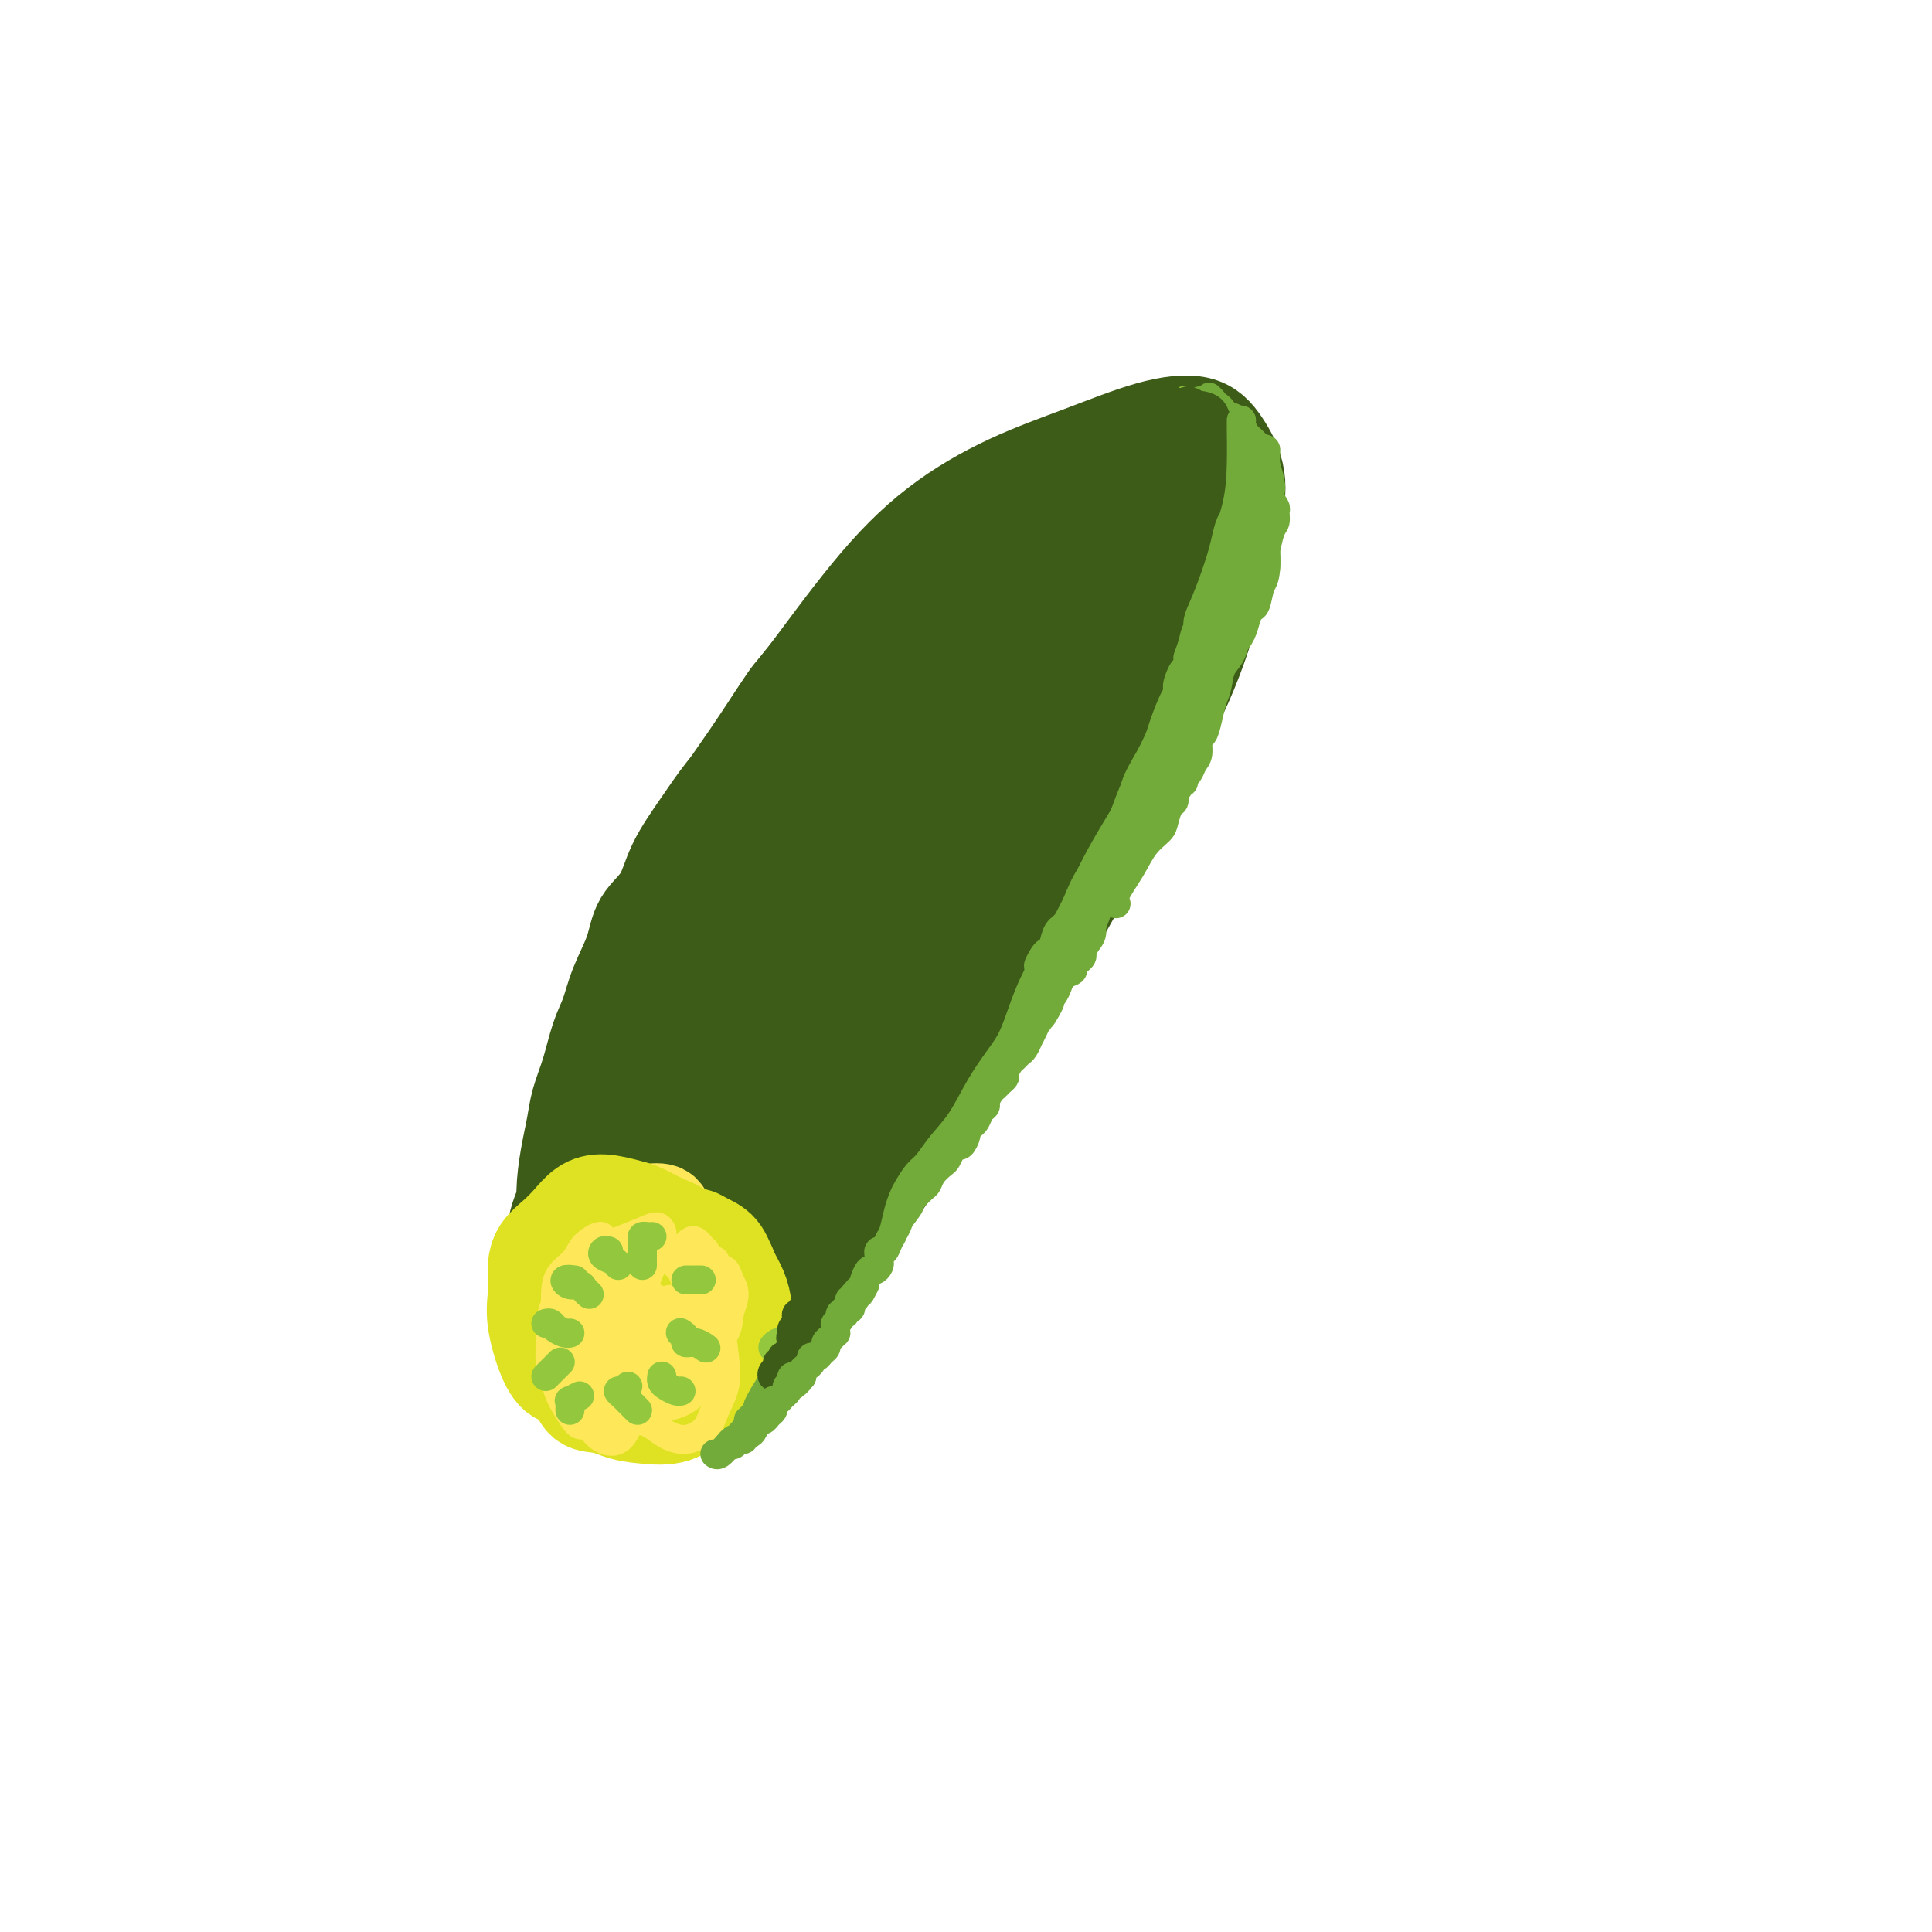 <svg viewBox='0 0 400 400' version='1.1' xmlns='http://www.w3.org/2000/svg' xmlns:xlink='http://www.w3.org/1999/xlink'><g fill='none' stroke='#3D5C18' stroke-width='20' stroke-linecap='round' stroke-linejoin='round'><path d='M145,182c-2.362,1.417 -4.724,2.834 -6,4c-1.276,1.166 -1.467,2.080 -2,3c-0.533,0.920 -1.408,1.845 -2,3c-0.592,1.155 -0.902,2.542 -1,4c-0.098,1.458 0.015,2.989 0,4c-0.015,1.011 -0.157,1.502 0,1c0.157,-0.502 0.615,-1.996 1,-4c0.385,-2.004 0.699,-4.517 2,-7c1.301,-2.483 3.590,-4.936 5,-8c1.410,-3.064 1.943,-6.740 4,-11c2.057,-4.260 5.638,-9.105 9,-14c3.362,-4.895 6.503,-9.841 8,-12c1.497,-2.159 1.349,-1.531 4,-5c2.651,-3.469 8.102,-11.034 13,-17c4.898,-5.966 9.244,-10.333 14,-14c4.756,-3.667 9.924,-6.633 15,-9c5.076,-2.367 10.062,-4.135 15,-6c4.938,-1.865 9.830,-3.827 14,-5c4.170,-1.173 7.618,-1.558 10,-1c2.382,0.558 3.697,2.060 5,4c1.303,1.940 2.595,4.318 3,7c0.405,2.682 -0.076,5.666 -1,10c-0.924,4.334 -2.290,10.017 -4,16c-1.710,5.983 -3.765,12.266 -7,19c-3.235,6.734 -7.650,13.918 -12,22c-4.350,8.082 -8.636,17.063 -14,26c-5.364,8.937 -11.806,17.830 -18,27c-6.194,9.170 -12.140,18.617 -18,27c-5.860,8.383 -11.632,15.700 -16,21c-4.368,5.300 -7.330,8.581 -11,11c-3.670,2.419 -8.049,3.977 -11,4c-2.951,0.023 -4.476,-1.488 -6,-3'/><path d='M138,279c-1.789,-1.413 -3.263,-3.445 -4,-8c-0.737,-4.555 -0.738,-11.631 -1,-19c-0.262,-7.369 -0.785,-15.030 0,-24c0.785,-8.970 2.879,-19.248 6,-30c3.121,-10.752 7.271,-21.978 12,-32c4.729,-10.022 10.039,-18.839 16,-26c5.961,-7.161 12.575,-12.667 19,-19c6.425,-6.333 12.661,-13.492 19,-18c6.339,-4.508 12.782,-6.366 18,-8c5.218,-1.634 9.211,-3.044 12,-3c2.789,0.044 4.373,1.541 5,4c0.627,2.459 0.296,5.880 -2,11c-2.296,5.120 -6.558,11.939 -11,20c-4.442,8.061 -9.066,17.365 -15,28c-5.934,10.635 -13.179,22.601 -20,33c-6.821,10.399 -13.217,19.233 -20,28c-6.783,8.767 -13.951,17.469 -20,25c-6.049,7.531 -10.977,13.891 -14,17c-3.023,3.109 -4.142,2.969 -5,2c-0.858,-0.969 -1.456,-2.765 -1,-8c0.456,-5.235 1.967,-13.908 4,-23c2.033,-9.092 4.587,-18.601 9,-30c4.413,-11.399 10.685,-24.687 18,-37c7.315,-12.313 15.674,-23.651 24,-32c8.326,-8.349 16.619,-13.708 24,-18c7.381,-4.292 13.850,-7.517 18,-9c4.150,-1.483 5.979,-1.223 7,0c1.021,1.223 1.232,3.410 -1,8c-2.232,4.590 -6.909,11.582 -12,20c-5.091,8.418 -10.598,18.262 -17,29c-6.402,10.738 -13.701,22.369 -21,34'/><path d='M185,194c-11.345,18.745 -14.708,24.108 -19,31c-4.292,6.892 -9.514,15.312 -13,20c-3.486,4.688 -5.237,5.643 -6,4c-0.763,-1.643 -0.539,-5.885 1,-12c1.539,-6.115 4.393,-14.104 7,-23c2.607,-8.896 4.966,-18.699 9,-30c4.034,-11.301 9.741,-24.100 16,-35c6.259,-10.900 13.068,-19.901 19,-26c5.932,-6.099 10.985,-9.295 15,-12c4.015,-2.705 6.990,-4.918 9,-6c2.010,-1.082 3.053,-1.034 3,0c-0.053,1.034 -1.204,3.055 -4,6c-2.796,2.945 -7.237,6.815 -12,12c-4.763,5.185 -9.849,11.686 -15,19c-5.151,7.314 -10.369,15.442 -13,19c-2.631,3.558 -2.676,2.545 -7,10c-4.324,7.455 -12.928,23.377 -19,36c-6.072,12.623 -9.614,21.945 -12,29c-2.386,7.055 -3.618,11.842 -4,14c-0.382,2.158 0.086,1.686 2,1c1.914,-0.686 5.275,-1.585 9,-5c3.725,-3.415 7.814,-9.347 12,-16c4.186,-6.653 8.468,-14.026 13,-23c4.532,-8.974 9.314,-19.548 15,-30c5.686,-10.452 12.275,-20.781 18,-30c5.725,-9.219 10.586,-17.327 14,-22c3.414,-4.673 5.380,-5.909 6,-7c0.620,-1.091 -0.107,-2.035 -1,-3c-0.893,-0.965 -1.951,-1.949 -3,-3c-1.049,-1.051 -2.090,-2.167 -4,-3c-1.910,-0.833 -4.689,-1.381 -8,0c-3.311,1.381 -7.156,4.690 -11,8'/><path d='M202,117c-4.343,3.475 -9.702,8.161 -16,14c-6.298,5.839 -13.536,12.829 -20,20c-6.464,7.171 -12.155,14.521 -17,22c-4.845,7.479 -8.843,15.087 -12,23c-3.157,7.913 -5.471,16.131 -7,23c-1.529,6.869 -2.273,12.390 -2,17c0.273,4.610 1.562,8.308 3,11c1.438,2.692 3.026,4.379 5,5c1.974,0.621 4.333,0.177 6,0c1.667,-0.177 2.641,-0.089 4,-1c1.359,-0.911 3.101,-2.823 5,-5c1.899,-2.177 3.953,-4.618 6,-7c2.047,-2.382 4.087,-4.705 6,-7c1.913,-2.295 3.700,-4.563 6,-8c2.300,-3.437 5.112,-8.042 8,-12c2.888,-3.958 5.853,-7.267 9,-12c3.147,-4.733 6.477,-10.890 10,-17c3.523,-6.110 7.241,-12.174 11,-18c3.759,-5.826 7.560,-11.414 11,-16c3.440,-4.586 6.518,-8.168 9,-12c2.482,-3.832 4.366,-7.913 6,-11c1.634,-3.087 3.017,-5.180 4,-7c0.983,-1.820 1.566,-3.368 2,-5c0.434,-1.632 0.718,-3.348 1,-5c0.282,-1.652 0.563,-3.239 0,-4c-0.563,-0.761 -1.969,-0.696 -3,-1c-1.031,-0.304 -1.685,-0.976 -3,-1c-1.315,-0.024 -3.291,0.602 -5,1c-1.709,0.398 -3.153,0.569 -5,1c-1.847,0.431 -4.099,1.123 -6,2c-1.901,0.877 -3.450,1.938 -5,3'/><path d='M213,110c-4.584,1.750 -5.546,2.624 -7,4c-1.454,1.376 -3.402,3.255 -6,5c-2.598,1.745 -5.846,3.356 -9,5c-3.154,1.644 -6.215,3.320 -9,6c-2.785,2.680 -5.293,6.364 -8,9c-2.707,2.636 -5.611,4.225 -8,6c-2.389,1.775 -4.261,3.736 -6,6c-1.739,2.264 -3.346,4.832 -5,7c-1.654,2.168 -3.357,3.936 -5,6c-1.643,2.064 -3.226,4.423 -5,7c-1.774,2.577 -3.739,5.374 -5,8c-1.261,2.626 -1.818,5.083 -3,7c-1.182,1.917 -2.988,3.293 -4,5c-1.012,1.707 -1.229,3.743 -2,6c-0.771,2.257 -2.094,4.735 -3,7c-0.906,2.265 -1.395,4.317 -2,6c-0.605,1.683 -1.328,2.996 -2,5c-0.672,2.004 -1.294,4.698 -2,7c-0.706,2.302 -1.496,4.212 -2,6c-0.504,1.788 -0.723,3.455 -1,5c-0.277,1.545 -0.612,2.969 -1,5c-0.388,2.031 -0.830,4.670 -1,7c-0.170,2.330 -0.068,4.350 0,6c0.068,1.650 0.102,2.928 0,4c-0.102,1.072 -0.342,1.937 0,3c0.342,1.063 1.265,2.325 2,4c0.735,1.675 1.283,3.764 2,5c0.717,1.236 1.605,1.620 3,2c1.395,0.380 3.299,0.756 5,1c1.701,0.244 3.200,0.355 5,0c1.800,-0.355 3.900,-1.178 6,-2'/><path d='M140,268c3.622,-0.385 4.678,-0.848 6,-2c1.322,-1.152 2.909,-2.993 5,-5c2.091,-2.007 4.687,-4.182 7,-6c2.313,-1.818 4.344,-3.280 6,-6c1.656,-2.720 2.939,-6.697 5,-10c2.061,-3.303 4.901,-5.932 7,-9c2.099,-3.068 3.458,-6.574 5,-10c1.542,-3.426 3.268,-6.770 5,-10c1.732,-3.230 3.470,-6.344 6,-10c2.530,-3.656 5.853,-7.854 8,-11c2.147,-3.146 3.117,-5.240 5,-9c1.883,-3.760 4.679,-9.187 7,-13c2.321,-3.813 4.169,-6.012 6,-9c1.831,-2.988 3.646,-6.764 5,-9c1.354,-2.236 2.246,-2.931 3,-4c0.754,-1.069 1.369,-2.512 2,-4c0.631,-1.488 1.277,-3.022 2,-5c0.723,-1.978 1.522,-4.400 2,-6c0.478,-1.600 0.634,-2.377 1,-3c0.366,-0.623 0.942,-1.092 1,-1c0.058,0.092 -0.401,0.745 -1,1c-0.599,0.255 -1.339,0.112 -2,1c-0.661,0.888 -1.242,2.805 -2,5c-0.758,2.195 -1.694,4.666 -3,7c-1.306,2.334 -2.982,4.529 -6,9c-3.018,4.471 -7.377,11.217 -12,18c-4.623,6.783 -9.511,13.601 -14,20c-4.489,6.399 -8.578,12.378 -13,18c-4.422,5.622 -9.175,10.888 -13,15c-3.825,4.112 -6.722,7.068 -8,9c-1.278,1.932 -0.937,2.838 -2,4c-1.063,1.162 -3.532,2.581 -6,4'/><path d='M152,237c-4.979,5.027 -2.927,1.594 -2,0c0.927,-1.594 0.729,-1.350 1,-2c0.271,-0.650 1.010,-2.193 2,-4c0.990,-1.807 2.232,-3.879 4,-7c1.768,-3.121 4.060,-7.292 6,-11c1.940,-3.708 3.526,-6.952 6,-12c2.474,-5.048 5.837,-11.899 9,-18c3.163,-6.101 6.125,-11.452 8,-15c1.875,-3.548 2.663,-5.293 3,-6c0.337,-0.707 0.224,-0.375 0,-1c-0.224,-0.625 -0.560,-2.206 -1,-3c-0.440,-0.794 -0.986,-0.802 -2,-1c-1.014,-0.198 -2.497,-0.586 -4,-1c-1.503,-0.414 -3.025,-0.854 -5,0c-1.975,0.854 -4.403,3.000 -7,5c-2.597,2.000 -5.363,3.853 -8,6c-2.637,2.147 -5.145,4.589 -8,7c-2.855,2.411 -6.056,4.793 -8,7c-1.944,2.207 -2.632,4.240 -4,6c-1.368,1.760 -3.415,3.249 -5,6c-1.585,2.751 -2.708,6.766 -4,10c-1.292,3.234 -2.753,5.686 -4,8c-1.247,2.314 -2.280,4.488 -3,7c-0.720,2.512 -1.127,5.361 -2,8c-0.873,2.639 -2.212,5.069 -3,7c-0.788,1.931 -1.024,3.363 -1,4c0.024,0.637 0.308,0.479 0,2c-0.308,1.521 -1.207,4.720 -2,7c-0.793,2.280 -1.481,3.642 -2,5c-0.519,1.358 -0.871,2.712 -1,4c-0.129,1.288 -0.037,2.511 0,4c0.037,1.489 0.018,3.245 0,5'/><path d='M115,264c-0.920,5.946 -0.219,5.311 0,6c0.219,0.689 -0.046,2.701 0,4c0.046,1.299 0.401,1.887 1,3c0.599,1.113 1.443,2.753 2,4c0.557,1.247 0.826,2.101 1,3c0.174,0.899 0.251,1.843 1,3c0.749,1.157 2.169,2.525 3,3c0.831,0.475 1.073,0.056 2,0c0.927,-0.056 2.540,0.253 4,0c1.460,-0.253 2.767,-1.066 4,-2c1.233,-0.934 2.391,-1.988 4,-3c1.609,-1.012 3.670,-1.984 5,-3c1.330,-1.016 1.930,-2.078 3,-3c1.070,-0.922 2.611,-1.705 4,-3c1.389,-1.295 2.625,-3.102 4,-5c1.375,-1.898 2.888,-3.887 4,-6c1.112,-2.113 1.823,-4.350 3,-6c1.177,-1.650 2.821,-2.712 4,-4c1.179,-1.288 1.895,-2.802 3,-5c1.105,-2.198 2.601,-5.081 4,-8c1.399,-2.919 2.701,-5.873 4,-8c1.299,-2.127 2.593,-3.425 4,-5c1.407,-1.575 2.925,-3.425 4,-6c1.075,-2.575 1.708,-5.875 3,-8c1.292,-2.125 3.244,-3.076 5,-5c1.756,-1.924 3.315,-4.821 5,-8c1.685,-3.179 3.495,-6.639 5,-9c1.505,-2.361 2.704,-3.622 4,-5c1.296,-1.378 2.687,-2.875 4,-5c1.313,-2.125 2.546,-4.880 3,-6c0.454,-1.120 0.130,-0.606 1,-2c0.870,-1.394 2.935,-4.697 5,-8'/><path d='M218,167c11.343,-17.767 5.199,-7.683 4,-5c-1.199,2.683 2.547,-2.033 4,-5c1.453,-2.967 0.614,-4.184 1,-6c0.386,-1.816 1.998,-4.229 3,-6c1.002,-1.771 1.393,-2.898 2,-4c0.607,-1.102 1.430,-2.179 2,-3c0.570,-0.821 0.888,-1.388 1,-2c0.112,-0.612 0.020,-1.271 0,-2c-0.020,-0.729 0.034,-1.528 0,-2c-0.034,-0.472 -0.156,-0.615 0,-1c0.156,-0.385 0.589,-1.011 1,-2c0.411,-0.989 0.798,-2.340 1,-3c0.202,-0.660 0.218,-0.629 0,-1c-0.218,-0.371 -0.669,-1.143 -1,-1c-0.331,0.143 -0.543,1.201 -1,2c-0.457,0.799 -1.158,1.338 -2,2c-0.842,0.662 -1.825,1.448 -3,3c-1.175,1.552 -2.542,3.870 -5,6c-2.458,2.130 -6.008,4.074 -11,9c-4.992,4.926 -11.426,12.836 -14,16c-2.574,3.164 -1.287,1.582 0,0'/></g>
<g fill='none' stroke='#FEE859' stroke-width='20' stroke-linecap='round' stroke-linejoin='round'><path d='M121,285c-0.331,0.005 -0.662,0.010 -1,0c-0.338,-0.010 -0.682,-0.035 -1,0c-0.318,0.035 -0.611,0.129 -1,0c-0.389,-0.129 -0.875,-0.480 -1,-1c-0.125,-0.520 0.110,-1.209 0,-2c-0.110,-0.791 -0.566,-1.686 -1,-3c-0.434,-1.314 -0.846,-3.048 -1,-5c-0.154,-1.952 -0.049,-4.123 0,-6c0.049,-1.877 0.042,-3.459 0,-5c-0.042,-1.541 -0.119,-3.041 0,-4c0.119,-0.959 0.434,-1.377 1,-2c0.566,-0.623 1.383,-1.451 2,-2c0.617,-0.549 1.033,-0.819 2,-1c0.967,-0.181 2.485,-0.274 4,0c1.515,0.274 3.028,0.916 5,1c1.972,0.084 4.404,-0.389 6,0c1.596,0.389 2.357,1.641 3,2c0.643,0.359 1.167,-0.174 2,0c0.833,0.174 1.973,1.056 3,2c1.027,0.944 1.940,1.949 3,3c1.060,1.051 2.268,2.147 3,3c0.732,0.853 0.987,1.462 1,3c0.013,1.538 -0.215,4.004 -1,6c-0.785,1.996 -2.125,3.520 -3,5c-0.875,1.480 -1.283,2.914 -2,4c-0.717,1.086 -1.742,1.823 -3,2c-1.258,0.177 -2.749,-0.207 -4,0c-1.251,0.207 -2.263,1.004 -3,1c-0.737,-0.004 -1.198,-0.809 -2,-1c-0.802,-0.191 -1.943,0.231 -3,0c-1.057,-0.231 -2.028,-1.116 -3,-2'/><path d='M126,283c-2.667,-0.643 -1.836,-1.250 -2,-2c-0.164,-0.750 -1.323,-1.642 -2,-3c-0.677,-1.358 -0.871,-3.183 -1,-5c-0.129,-1.817 -0.195,-3.625 0,-5c0.195,-1.375 0.649,-2.318 1,-3c0.351,-0.682 0.600,-1.105 1,-2c0.400,-0.895 0.951,-2.263 2,-3c1.049,-0.737 2.596,-0.842 4,-1c1.404,-0.158 2.665,-0.370 4,0c1.335,0.370 2.745,1.321 4,2c1.255,0.679 2.355,1.085 3,2c0.645,0.915 0.835,2.340 1,4c0.165,1.660 0.306,3.556 0,5c-0.306,1.444 -1.057,2.435 -2,4c-0.943,1.565 -2.078,3.702 -3,5c-0.922,1.298 -1.632,1.756 -3,2c-1.368,0.244 -3.394,0.273 -5,0c-1.606,-0.273 -2.793,-0.848 -4,-2c-1.207,-1.152 -2.435,-2.880 -3,-4c-0.565,-1.120 -0.465,-1.633 0,-3c0.465,-1.367 1.297,-3.590 2,-5c0.703,-1.410 1.277,-2.007 2,-3c0.723,-0.993 1.596,-2.381 3,-3c1.404,-0.619 3.340,-0.470 5,0c1.660,0.470 3.043,1.260 4,2c0.957,0.740 1.487,1.432 2,3c0.513,1.568 1.008,4.014 1,6c-0.008,1.986 -0.517,3.512 -1,5c-0.483,1.488 -0.938,2.939 -2,4c-1.062,1.061 -2.732,1.732 -4,2c-1.268,0.268 -2.134,0.134 -3,0'/><path d='M130,285c-1.967,0.538 -2.384,-1.118 -3,-2c-0.616,-0.882 -1.429,-0.989 -2,-2c-0.571,-1.011 -0.899,-2.924 -1,-4c-0.101,-1.076 0.026,-1.315 0,-2c-0.026,-0.685 -0.206,-1.815 0,-3c0.206,-1.185 0.798,-2.424 1,-3c0.202,-0.576 0.013,-0.491 0,-1c-0.013,-0.509 0.151,-1.614 0,-2c-0.151,-0.386 -0.618,-0.052 -1,0c-0.382,0.052 -0.680,-0.178 -1,0c-0.320,0.178 -0.663,0.764 -1,1c-0.337,0.236 -0.668,0.122 -1,0c-0.332,-0.122 -0.666,-0.252 -1,0c-0.334,0.252 -0.668,0.887 -1,1c-0.332,0.113 -0.663,-0.295 -1,0c-0.337,0.295 -0.679,1.294 -1,2c-0.321,0.706 -0.620,1.119 -1,2c-0.380,0.881 -0.841,2.229 -1,3c-0.159,0.771 -0.015,0.965 0,2c0.015,1.035 -0.100,2.911 0,4c0.100,1.089 0.415,1.392 1,2c0.585,0.608 1.440,1.522 2,2c0.560,0.478 0.824,0.520 1,1c0.176,0.480 0.263,1.396 1,2c0.737,0.604 2.126,0.895 3,1c0.874,0.105 1.235,0.025 2,0c0.765,-0.025 1.934,0.004 3,0c1.066,-0.004 2.028,-0.042 3,0c0.972,0.042 1.954,0.165 3,0c1.046,-0.165 2.156,-0.619 3,-1c0.844,-0.381 1.422,-0.691 2,-1'/><path d='M139,287c3.603,-0.319 3.111,-0.617 3,-1c-0.111,-0.383 0.159,-0.850 1,-1c0.841,-0.150 2.253,0.017 3,0c0.747,-0.017 0.827,-0.220 1,-1c0.173,-0.780 0.438,-2.138 1,-3c0.562,-0.862 1.422,-1.228 2,-2c0.578,-0.772 0.874,-1.950 1,-3c0.126,-1.050 0.082,-1.973 0,-3c-0.082,-1.027 -0.204,-2.158 0,-3c0.204,-0.842 0.732,-1.394 1,-2c0.268,-0.606 0.277,-1.267 0,-2c-0.277,-0.733 -0.838,-1.540 -1,-2c-0.162,-0.460 0.075,-0.575 0,-1c-0.075,-0.425 -0.462,-1.161 -1,-2c-0.538,-0.839 -1.227,-1.782 -2,-2c-0.773,-0.218 -1.630,0.290 -2,0c-0.370,-0.290 -0.254,-1.378 -1,-2c-0.746,-0.622 -2.355,-0.780 -3,-1c-0.645,-0.220 -0.328,-0.504 -1,-1c-0.672,-0.496 -2.333,-1.205 -3,-2c-0.667,-0.795 -0.338,-1.677 -1,-2c-0.662,-0.323 -2.313,-0.088 -3,0c-0.687,0.088 -0.411,0.030 -1,0c-0.589,-0.030 -2.044,-0.030 -3,0c-0.956,0.030 -1.412,0.091 -2,0c-0.588,-0.091 -1.309,-0.334 -2,0c-0.691,0.334 -1.351,1.244 -2,2c-0.649,0.756 -1.287,1.357 -2,2c-0.713,0.643 -1.500,1.327 -2,2c-0.500,0.673 -0.714,1.335 -1,2c-0.286,0.665 -0.643,1.332 -1,2'/><path d='M118,261c-1.479,2.009 -1.178,2.030 -1,2c0.178,-0.030 0.232,-0.112 0,1c-0.232,1.112 -0.751,3.418 -1,4c-0.249,0.582 -0.227,-0.558 0,0c0.227,0.558 0.660,2.815 1,5c0.340,2.185 0.585,4.298 1,6c0.415,1.702 0.998,2.992 2,4c1.002,1.008 2.424,1.733 4,2c1.576,0.267 3.308,0.076 4,0c0.692,-0.076 0.346,-0.038 0,0'/></g>
<g fill='none' stroke='#DEE222' stroke-width='20' stroke-linecap='round' stroke-linejoin='round'><path d='M127,259c-0.946,-0.054 -1.892,-0.108 -3,0c-1.108,0.108 -2.377,0.378 -3,1c-0.623,0.622 -0.600,1.596 -1,2c-0.400,0.404 -1.223,0.239 -2,1c-0.777,0.761 -1.508,2.447 -2,4c-0.492,1.553 -0.743,2.973 -1,5c-0.257,2.027 -0.518,4.662 0,7c0.518,2.338 1.814,4.380 3,6c1.186,1.620 2.262,2.819 4,4c1.738,1.181 4.139,2.343 6,3c1.861,0.657 3.184,0.810 5,1c1.816,0.190 4.126,0.418 6,0c1.874,-0.418 3.312,-1.483 5,-3c1.688,-1.517 3.627,-3.487 5,-5c1.373,-1.513 2.180,-2.571 3,-4c0.820,-1.429 1.655,-3.230 2,-5c0.345,-1.770 0.202,-3.510 0,-5c-0.202,-1.490 -0.463,-2.729 -1,-4c-0.537,-1.271 -1.349,-2.575 -2,-4c-0.651,-1.425 -1.141,-2.973 -2,-4c-0.859,-1.027 -2.088,-1.533 -3,-2c-0.912,-0.467 -1.506,-0.896 -2,-1c-0.494,-0.104 -0.886,0.117 -2,0c-1.114,-0.117 -2.948,-0.570 -4,-1c-1.052,-0.430 -1.320,-0.835 -2,-1c-0.680,-0.165 -1.771,-0.091 -3,0c-1.229,0.091 -2.594,0.198 -4,1c-1.406,0.802 -2.851,2.297 -4,3c-1.149,0.703 -2.002,0.612 -3,1c-0.998,0.388 -2.142,1.254 -3,2c-0.858,0.746 -1.429,1.373 -2,2'/><path d='M117,263c-2.648,1.981 -1.267,2.433 -1,3c0.267,0.567 -0.579,1.248 -1,3c-0.421,1.752 -0.417,4.573 0,7c0.417,2.427 1.247,4.460 2,6c0.753,1.540 1.429,2.589 2,4c0.571,1.411 1.038,3.186 2,4c0.962,0.814 2.420,0.668 4,1c1.580,0.332 3.282,1.142 5,1c1.718,-0.142 3.453,-1.234 5,-2c1.547,-0.766 2.905,-1.204 4,-2c1.095,-0.796 1.926,-1.948 3,-3c1.074,-1.052 2.390,-2.004 3,-3c0.610,-0.996 0.514,-2.035 1,-3c0.486,-0.965 1.555,-1.854 2,-3c0.445,-1.146 0.266,-2.548 0,-4c-0.266,-1.452 -0.618,-2.955 -1,-4c-0.382,-1.045 -0.793,-1.630 -1,-3c-0.207,-1.370 -0.208,-3.523 -1,-5c-0.792,-1.477 -2.373,-2.279 -3,-3c-0.627,-0.721 -0.299,-1.360 -1,-2c-0.701,-0.640 -2.431,-1.280 -4,-2c-1.569,-0.720 -2.976,-1.519 -4,-2c-1.024,-0.481 -1.666,-0.646 -3,-1c-1.334,-0.354 -3.359,-0.899 -5,-1c-1.641,-0.101 -2.899,0.242 -4,1c-1.101,0.758 -2.046,1.931 -3,3c-0.954,1.069 -1.916,2.035 -3,3c-1.084,0.965 -2.291,1.929 -3,3c-0.709,1.071 -0.922,2.250 -1,3c-0.078,0.750 -0.022,1.071 0,2c0.022,0.929 0.011,2.464 0,4'/><path d='M111,268c-0.241,2.392 -0.343,3.873 0,6c0.343,2.127 1.132,4.899 2,7c0.868,2.101 1.814,3.531 3,4c1.186,0.469 2.612,-0.024 4,0c1.388,0.024 2.739,0.565 4,1c1.261,0.435 2.431,0.763 4,1c1.569,0.237 3.538,0.381 5,0c1.462,-0.381 2.416,-1.288 4,-2c1.584,-0.712 3.797,-1.229 5,-2c1.203,-0.771 1.395,-1.794 2,-3c0.605,-1.206 1.624,-2.593 2,-4c0.376,-1.407 0.108,-2.834 0,-4c-0.108,-1.166 -0.055,-2.070 0,-3c0.055,-0.930 0.114,-1.884 0,-3c-0.114,-1.116 -0.401,-2.393 -1,-3c-0.599,-0.607 -1.511,-0.544 -2,-1c-0.489,-0.456 -0.554,-1.430 -1,-2c-0.446,-0.570 -1.274,-0.734 -2,-1c-0.726,-0.266 -1.349,-0.632 -2,-1c-0.651,-0.368 -1.331,-0.738 -2,-1c-0.669,-0.262 -1.328,-0.417 -2,0c-0.672,0.417 -1.357,1.404 -2,2c-0.643,0.596 -1.245,0.799 -2,1c-0.755,0.201 -1.665,0.400 -2,1c-0.335,0.600 -0.096,1.600 0,2c0.096,0.400 0.048,0.200 0,0'/></g>
<g fill='none' stroke='#FEE859' stroke-width='6' stroke-linecap='round' stroke-linejoin='round'><path d='M146,265c-0.006,1.111 -0.012,2.222 0,3c0.012,0.778 0.042,1.224 0,2c-0.042,0.776 -0.155,1.881 0,3c0.155,1.119 0.579,2.250 0,3c-0.579,0.750 -2.161,1.117 -3,2c-0.839,0.883 -0.936,2.282 -2,3c-1.064,0.718 -3.097,0.754 -4,1c-0.903,0.246 -0.676,0.700 -1,1c-0.324,0.300 -1.199,0.444 -1,0c0.199,-0.444 1.470,-1.476 2,-2c0.530,-0.524 0.317,-0.542 1,-1c0.683,-0.458 2.263,-1.358 3,-2c0.737,-0.642 0.631,-1.027 1,-2c0.369,-0.973 1.211,-2.536 2,-4c0.789,-1.464 1.524,-2.830 2,-4c0.476,-1.170 0.692,-2.146 1,-3c0.308,-0.854 0.706,-1.588 1,-2c0.294,-0.412 0.482,-0.503 0,-1c-0.482,-0.497 -1.636,-1.401 -2,-2c-0.364,-0.599 0.060,-0.895 0,-1c-0.060,-0.105 -0.605,-0.020 -1,0c-0.395,0.020 -0.639,-0.026 -1,0c-0.361,0.026 -0.840,0.124 -1,0c-0.160,-0.124 -0.003,-0.471 0,0c0.003,0.471 -0.148,1.760 0,3c0.148,1.240 0.595,2.432 1,4c0.405,1.568 0.768,3.513 1,6c0.232,2.487 0.332,5.516 0,8c-0.332,2.484 -1.095,4.424 -2,6c-0.905,1.576 -1.953,2.788 -3,4'/><path d='M140,290c-1.529,1.583 -2.851,0.540 -4,0c-1.149,-0.540 -2.126,-0.578 -3,-1c-0.874,-0.422 -1.644,-1.228 -2,-2c-0.356,-0.772 -0.297,-1.510 0,-2c0.297,-0.490 0.833,-0.730 2,-1c1.167,-0.270 2.967,-0.569 4,-1c1.033,-0.431 1.301,-0.995 2,-2c0.699,-1.005 1.831,-2.451 3,-4c1.169,-1.549 2.377,-3.203 3,-5c0.623,-1.797 0.661,-3.739 1,-5c0.339,-1.261 0.978,-1.841 1,-3c0.022,-1.159 -0.572,-2.896 -1,-4c-0.428,-1.104 -0.690,-1.576 -1,-2c-0.310,-0.424 -0.670,-0.800 -1,-1c-0.330,-0.200 -0.631,-0.224 -1,0c-0.369,0.224 -0.805,0.696 -1,1c-0.195,0.304 -0.148,0.439 0,1c0.148,0.561 0.399,1.549 1,3c0.601,1.451 1.554,3.365 2,5c0.446,1.635 0.385,2.992 1,5c0.615,2.008 1.907,4.668 2,7c0.093,2.332 -1.012,4.335 -2,6c-0.988,1.665 -1.858,2.992 -3,4c-1.142,1.008 -2.557,1.696 -4,2c-1.443,0.304 -2.914,0.225 -4,0c-1.086,-0.225 -1.786,-0.596 -2,-1c-0.214,-0.404 0.058,-0.839 0,-1c-0.058,-0.161 -0.445,-0.046 0,0c0.445,0.046 1.723,0.023 3,0'/><path d='M136,289c0.780,-0.109 1.228,-0.381 2,-1c0.772,-0.619 1.866,-1.585 3,-2c1.134,-0.415 2.309,-0.278 3,-1c0.691,-0.722 0.900,-2.304 2,-4c1.100,-1.696 3.092,-3.505 4,-5c0.908,-1.495 0.733,-2.676 1,-4c0.267,-1.324 0.976,-2.790 1,-4c0.024,-1.210 -0.638,-2.163 -1,-3c-0.362,-0.837 -0.424,-1.557 -1,-2c-0.576,-0.443 -1.667,-0.611 -2,-1c-0.333,-0.389 0.092,-1.001 0,-1c-0.092,0.001 -0.701,0.616 -1,1c-0.299,0.384 -0.287,0.537 0,1c0.287,0.463 0.849,1.235 1,2c0.151,0.765 -0.110,1.523 0,3c0.110,1.477 0.589,3.673 1,6c0.411,2.327 0.754,4.786 1,7c0.246,2.214 0.397,4.185 0,6c-0.397,1.815 -1.341,3.475 -2,5c-0.659,1.525 -1.032,2.917 -2,4c-0.968,1.083 -2.530,1.859 -4,2c-1.470,0.141 -2.849,-0.353 -4,-1c-1.151,-0.647 -2.074,-1.447 -3,-2c-0.926,-0.553 -1.854,-0.859 -3,-1c-1.146,-0.141 -2.511,-0.117 -3,0c-0.489,0.117 -0.101,0.327 0,0c0.101,-0.327 -0.083,-1.190 0,-2c0.083,-0.810 0.435,-1.568 1,-2c0.565,-0.432 1.345,-0.539 2,-1c0.655,-0.461 1.187,-1.274 2,-2c0.813,-0.726 1.906,-1.363 3,-2'/><path d='M137,285c2.036,-1.912 3.127,-2.193 4,-3c0.873,-0.807 1.528,-2.142 2,-4c0.472,-1.858 0.762,-4.241 1,-6c0.238,-1.759 0.424,-2.896 0,-4c-0.424,-1.104 -1.458,-2.176 -2,-3c-0.542,-0.824 -0.592,-1.401 -1,-2c-0.408,-0.599 -1.174,-1.219 -2,-2c-0.826,-0.781 -1.713,-1.724 -2,-2c-0.287,-0.276 0.026,0.116 0,0c-0.026,-0.116 -0.391,-0.739 -1,-1c-0.609,-0.261 -1.460,-0.161 -2,0c-0.540,0.161 -0.768,0.381 -1,1c-0.232,0.619 -0.469,1.636 -1,3c-0.531,1.364 -1.357,3.075 -2,5c-0.643,1.925 -1.102,4.062 -2,7c-0.898,2.938 -2.235,6.675 -3,9c-0.765,2.325 -0.959,3.238 -1,4c-0.041,0.762 0.070,1.373 0,1c-0.070,-0.373 -0.321,-1.731 0,-3c0.321,-1.269 1.214,-2.447 2,-4c0.786,-1.553 1.465,-3.479 2,-5c0.535,-1.521 0.925,-2.637 1,-4c0.075,-1.363 -0.165,-2.972 0,-4c0.165,-1.028 0.735,-1.473 1,-2c0.265,-0.527 0.226,-1.134 0,-1c-0.226,0.134 -0.638,1.011 -1,2c-0.362,0.989 -0.674,2.090 -1,4c-0.326,1.910 -0.665,4.630 -1,7c-0.335,2.370 -0.667,4.392 -1,6c-0.333,1.608 -0.666,2.804 -1,4'/><path d='M125,288c-1.283,4.932 0.008,2.261 1,1c0.992,-1.261 1.683,-1.111 2,-2c0.317,-0.889 0.258,-2.818 1,-5c0.742,-2.182 2.284,-4.616 3,-7c0.716,-2.384 0.606,-4.719 1,-7c0.394,-2.281 1.291,-4.507 2,-6c0.709,-1.493 1.231,-2.252 1,-2c-0.231,0.252 -1.213,1.514 -2,3c-0.787,1.486 -1.378,3.194 -2,5c-0.622,1.806 -1.274,3.708 -2,6c-0.726,2.292 -1.527,4.972 -2,7c-0.473,2.028 -0.617,3.403 0,4c0.617,0.597 1.996,0.416 3,0c1.004,-0.416 1.635,-1.068 2,-2c0.365,-0.932 0.466,-2.143 1,-4c0.534,-1.857 1.502,-4.361 2,-6c0.498,-1.639 0.525,-2.412 1,-3c0.475,-0.588 1.396,-0.992 2,-1c0.604,-0.008 0.891,0.378 1,1c0.109,0.622 0.040,1.480 0,2c-0.040,0.520 -0.053,0.701 0,1c0.053,0.299 0.170,0.714 0,1c-0.170,0.286 -0.629,0.441 -1,0c-0.371,-0.441 -0.655,-1.479 -1,-2c-0.345,-0.521 -0.753,-0.526 -1,-1c-0.247,-0.474 -0.334,-1.417 -1,-2c-0.666,-0.583 -1.910,-0.806 -3,-1c-1.090,-0.194 -2.024,-0.360 -3,0c-0.976,0.360 -1.993,1.246 -3,2c-1.007,0.754 -2.003,1.377 -3,2'/><path d='M124,272c-1.545,1.136 -2.409,1.977 -3,3c-0.591,1.023 -0.910,2.229 -1,4c-0.090,1.771 0.048,4.109 0,6c-0.048,1.891 -0.283,3.336 0,5c0.283,1.664 1.084,3.547 2,5c0.916,1.453 1.946,2.475 3,3c1.054,0.525 2.133,0.551 3,0c0.867,-0.551 1.523,-1.680 2,-3c0.477,-1.320 0.774,-2.830 1,-4c0.226,-1.170 0.379,-1.999 0,-3c-0.379,-1.001 -1.291,-2.173 -2,-3c-0.709,-0.827 -1.216,-1.309 -2,-2c-0.784,-0.691 -1.846,-1.590 -3,-2c-1.154,-0.410 -2.400,-0.330 -3,-1c-0.600,-0.670 -0.555,-2.091 -1,-3c-0.445,-0.909 -1.380,-1.308 -2,-2c-0.620,-0.692 -0.926,-1.677 -1,-3c-0.074,-1.323 0.084,-2.984 0,-4c-0.084,-1.016 -0.410,-1.385 0,-2c0.410,-0.615 1.555,-1.474 2,-2c0.445,-0.526 0.188,-0.719 1,-1c0.812,-0.281 2.691,-0.650 4,-1c1.309,-0.350 2.047,-0.682 3,-1c0.953,-0.318 2.120,-0.623 3,-1c0.880,-0.377 1.475,-0.826 2,-1c0.525,-0.174 0.982,-0.072 1,0c0.018,0.072 -0.404,0.113 -1,0c-0.596,-0.113 -1.366,-0.381 -2,0c-0.634,0.381 -1.132,1.410 -2,2c-0.868,0.590 -2.105,0.740 -3,1c-0.895,0.260 -1.447,0.630 -2,1'/><path d='M123,263c-2.077,0.912 -2.268,1.193 -3,2c-0.732,0.807 -2.004,2.139 -3,4c-0.996,1.861 -1.716,4.250 -2,7c-0.284,2.750 -0.131,5.860 0,8c0.131,2.140 0.242,3.310 1,5c0.758,1.690 2.165,3.899 3,5c0.835,1.101 1.098,1.095 2,1c0.902,-0.095 2.442,-0.277 3,-1c0.558,-0.723 0.134,-1.985 0,-3c-0.134,-1.015 0.024,-1.783 0,-3c-0.024,-1.217 -0.228,-2.884 -1,-4c-0.772,-1.116 -2.111,-1.682 -3,-3c-0.889,-1.318 -1.329,-3.388 -2,-5c-0.671,-1.612 -1.573,-2.767 -2,-4c-0.427,-1.233 -0.381,-2.543 0,-4c0.381,-1.457 1.095,-3.062 2,-4c0.905,-0.938 2.000,-1.209 3,-2c1.000,-0.791 1.904,-2.104 3,-3c1.096,-0.896 2.385,-1.377 4,-2c1.615,-0.623 3.556,-1.390 5,-2c1.444,-0.610 2.391,-1.063 3,-1c0.609,0.063 0.880,0.643 1,1c0.120,0.357 0.090,0.491 0,1c-0.090,0.509 -0.238,1.395 -1,2c-0.762,0.605 -2.137,0.931 -3,1c-0.863,0.069 -1.214,-0.119 -2,0c-0.786,0.119 -2.006,0.543 -3,1c-0.994,0.457 -1.761,0.946 -2,1c-0.239,0.054 0.049,-0.326 -1,0c-1.049,0.326 -3.436,1.357 -5,2c-1.564,0.643 -2.304,0.898 -3,2c-0.696,1.102 -1.348,3.051 -2,5'/><path d='M115,270c-0.978,2.088 -0.922,3.807 -1,6c-0.078,2.193 -0.290,4.861 0,7c0.290,2.139 1.083,3.748 2,5c0.917,1.252 1.957,2.147 3,3c1.043,0.853 2.090,1.663 3,2c0.910,0.337 1.682,0.200 2,0c0.318,-0.200 0.181,-0.465 0,-1c-0.181,-0.535 -0.406,-1.342 -1,-2c-0.594,-0.658 -1.557,-1.168 -2,-2c-0.443,-0.832 -0.368,-1.986 -1,-3c-0.632,-1.014 -1.972,-1.888 -3,-3c-1.028,-1.112 -1.744,-2.461 -2,-4c-0.256,-1.539 -0.054,-3.269 0,-5c0.054,-1.731 -0.042,-3.463 0,-5c0.042,-1.537 0.220,-2.880 1,-4c0.780,-1.120 2.161,-2.019 3,-3c0.839,-0.981 1.136,-2.045 2,-3c0.864,-0.955 2.296,-1.802 3,-2c0.704,-0.198 0.679,0.254 1,1c0.321,0.746 0.987,1.787 1,3c0.013,1.213 -0.627,2.599 -1,4c-0.373,1.401 -0.479,2.816 -1,4c-0.521,1.184 -1.458,2.136 -2,3c-0.542,0.864 -0.689,1.641 -1,2c-0.311,0.359 -0.787,0.301 -1,1c-0.213,0.699 -0.163,2.154 0,3c0.163,0.846 0.439,1.083 1,1c0.561,-0.083 1.408,-0.486 2,-2c0.592,-1.514 0.929,-4.138 1,-6c0.071,-1.862 -0.122,-2.960 0,-4c0.122,-1.040 0.561,-2.020 1,-3'/><path d='M125,263c0.192,-1.927 -0.328,-0.245 -1,1c-0.672,1.245 -1.495,2.053 -2,3c-0.505,0.947 -0.692,2.033 -1,3c-0.308,0.967 -0.737,1.815 -1,2c-0.263,0.185 -0.360,-0.291 0,-1c0.360,-0.709 1.176,-1.650 2,-3c0.824,-1.350 1.657,-3.110 2,-4c0.343,-0.890 0.195,-0.910 0,-1c-0.195,-0.090 -0.438,-0.249 -1,0c-0.562,0.249 -1.444,0.905 -2,2c-0.556,1.095 -0.787,2.630 -1,3c-0.213,0.370 -0.408,-0.424 -1,0c-0.592,0.424 -1.580,2.067 -2,3c-0.420,0.933 -0.271,1.155 0,1c0.271,-0.155 0.665,-0.687 1,-1c0.335,-0.313 0.613,-0.406 1,-1c0.387,-0.594 0.885,-1.688 1,-2c0.115,-0.312 -0.151,0.158 0,0c0.151,-0.158 0.720,-0.945 1,-1c0.280,-0.055 0.271,0.624 0,1c-0.271,0.376 -0.805,0.451 -1,1c-0.195,0.549 -0.053,1.571 0,3c0.053,1.429 0.015,3.265 0,4c-0.015,0.735 -0.008,0.367 0,0'/></g>
<g fill='none' stroke='#93C83E' stroke-width='6' stroke-linecap='round' stroke-linejoin='round'><path d='M130,287c-0.286,0.446 -0.571,0.893 -1,1c-0.429,0.107 -1.001,-0.125 -1,0c0.001,0.125 0.575,0.608 1,1c0.425,0.392 0.702,0.693 1,1c0.298,0.307 0.619,0.621 1,1c0.381,0.379 0.823,0.823 1,1c0.177,0.177 0.088,0.089 0,0'/><path d='M137,285c0.016,-0.091 0.032,-0.182 0,0c-0.032,0.182 -0.114,0.637 0,1c0.114,0.363 0.422,0.633 1,1c0.578,0.367 1.425,0.829 2,1c0.575,0.171 0.879,0.049 1,0c0.121,-0.049 0.061,-0.024 0,0'/><path d='M141,276c-0.125,-0.081 -0.250,-0.162 0,0c0.250,0.162 0.876,0.565 1,1c0.124,0.435 -0.256,0.900 0,1c0.256,0.100 1.146,-0.165 2,0c0.854,0.165 1.673,0.762 2,1c0.327,0.238 0.164,0.119 0,0'/><path d='M142,265c0.200,0.000 0.400,0.000 1,0c0.600,0.000 1.600,0.000 2,0c0.400,-0.000 0.200,0.000 0,0'/><path d='M135,256c-0.309,0.018 -0.619,0.036 -1,0c-0.381,-0.036 -0.834,-0.125 -1,0c-0.166,0.125 -0.044,0.464 0,1c0.044,0.536 0.012,1.267 0,2c-0.012,0.733 -0.003,1.467 0,2c0.003,0.533 0.001,0.867 0,1c-0.001,0.133 -0.000,0.067 0,0'/><path d='M126,259c-0.370,-0.091 -0.740,-0.182 -1,0c-0.260,0.182 -0.410,0.636 0,1c0.410,0.364 1.380,0.636 2,1c0.620,0.364 0.892,0.818 1,1c0.108,0.182 0.054,0.091 0,0'/><path d='M119,265c-0.904,-0.119 -1.808,-0.238 -2,0c-0.192,0.238 0.327,0.835 1,1c0.673,0.165 1.500,-0.100 2,0c0.500,0.100 0.673,0.565 1,1c0.327,0.435 0.808,0.838 1,1c0.192,0.162 0.096,0.081 0,0'/><path d='M113,274c0.362,-0.083 0.724,-0.166 1,0c0.276,0.166 0.466,0.581 1,1c0.534,0.419 1.413,0.844 2,1c0.587,0.156 0.882,0.045 1,0c0.118,-0.045 0.059,-0.022 0,0'/><path d='M116,282c-0.445,0.445 -0.890,0.890 -1,1c-0.110,0.110 0.115,-0.115 0,0c-0.115,0.115 -0.569,0.569 -1,1c-0.431,0.431 -0.837,0.837 -1,1c-0.163,0.163 -0.081,0.081 0,0'/><path d='M120,289c-0.845,0.445 -1.691,0.890 -2,1c-0.309,0.110 -0.083,-0.115 0,0c0.083,0.115 0.022,0.569 0,1c-0.022,0.431 -0.006,0.837 0,1c0.006,0.163 0.003,0.081 0,0'/></g>
<g fill='none' stroke='#73AB3A' stroke-width='6' stroke-linecap='round' stroke-linejoin='round'><path d='M253,96c0.007,0.111 0.014,0.222 0,1c-0.014,0.778 -0.048,2.222 0,3c0.048,0.778 0.179,0.891 0,2c-0.179,1.109 -0.669,3.213 -1,5c-0.331,1.787 -0.505,3.256 -1,5c-0.495,1.744 -1.311,3.764 -2,6c-0.689,2.236 -1.252,4.689 -2,7c-0.748,2.311 -1.683,4.478 -3,7c-1.317,2.522 -3.017,5.397 -5,9c-1.983,3.603 -4.251,7.934 -6,11c-1.749,3.066 -2.981,4.868 -4,8c-1.019,3.132 -1.824,7.594 -3,11c-1.176,3.406 -2.722,5.754 -4,9c-1.278,3.246 -2.287,7.389 -4,11c-1.713,3.611 -4.130,6.692 -6,10c-1.870,3.308 -3.193,6.845 -5,10c-1.807,3.155 -4.098,5.929 -6,9c-1.902,3.071 -3.414,6.440 -5,10c-1.586,3.560 -3.244,7.311 -5,10c-1.756,2.689 -3.608,4.314 -5,7c-1.392,2.686 -2.323,6.431 -3,9c-0.677,2.569 -1.100,3.961 -2,5c-0.900,1.039 -2.277,1.724 -3,3c-0.723,1.276 -0.793,3.143 -1,4c-0.207,0.857 -0.550,0.704 -1,1c-0.450,0.296 -1.005,1.039 -1,1c0.005,-0.039 0.570,-0.861 1,-2c0.430,-1.139 0.723,-2.594 1,-4c0.277,-1.406 0.536,-2.763 1,-4c0.464,-1.237 1.133,-2.353 2,-4c0.867,-1.647 1.934,-3.823 3,-6'/><path d='M183,250c2.030,-4.550 3.106,-5.927 5,-9c1.894,-3.073 4.608,-7.844 7,-12c2.392,-4.156 4.464,-7.697 6,-10c1.536,-2.303 2.536,-3.366 3,-4c0.464,-0.634 0.391,-0.838 1,-3c0.609,-2.162 1.899,-6.283 3,-9c1.101,-2.717 2.013,-4.030 3,-6c0.987,-1.970 2.049,-4.598 3,-7c0.951,-2.402 1.792,-4.578 3,-7c1.208,-2.422 2.784,-5.091 4,-7c1.216,-1.909 2.073,-3.059 3,-5c0.927,-1.941 1.924,-4.673 3,-7c1.076,-2.327 2.232,-4.250 3,-6c0.768,-1.750 1.150,-3.329 2,-5c0.850,-1.671 2.169,-3.435 3,-5c0.831,-1.565 1.174,-2.931 2,-5c0.826,-2.069 2.134,-4.840 3,-7c0.866,-2.160 1.290,-3.711 2,-5c0.710,-1.289 1.707,-2.318 2,-3c0.293,-0.682 -0.118,-1.017 0,-2c0.118,-0.983 0.764,-2.614 1,-4c0.236,-1.386 0.063,-2.526 0,-4c-0.063,-1.474 -0.017,-3.280 0,-4c0.017,-0.720 0.005,-0.353 0,-1c-0.005,-0.647 -0.001,-2.310 0,-3c0.001,-0.690 0.001,-0.409 0,-1c-0.001,-0.591 -0.001,-2.053 0,-3c0.001,-0.947 0.003,-1.378 0,-2c-0.003,-0.622 -0.011,-1.435 0,-2c0.011,-0.565 0.041,-0.883 0,-1c-0.041,-0.117 -0.155,-0.033 0,0c0.155,0.033 0.577,0.017 1,0'/><path d='M246,101c0.539,-4.329 0.886,-1.650 1,0c0.114,1.650 -0.004,2.272 0,3c0.004,0.728 0.130,1.563 0,3c-0.130,1.437 -0.518,3.475 -1,6c-0.482,2.525 -1.059,5.536 -2,9c-0.941,3.464 -2.246,7.381 -4,12c-1.754,4.619 -3.958,9.942 -6,14c-2.042,4.058 -3.922,6.852 -6,10c-2.078,3.148 -4.355,6.650 -6,10c-1.645,3.350 -2.657,6.546 -4,9c-1.343,2.454 -3.017,4.164 -4,6c-0.983,1.836 -1.275,3.796 -1,4c0.275,0.204 1.118,-1.350 2,-3c0.882,-1.650 1.805,-3.398 3,-5c1.195,-1.602 2.662,-3.060 4,-5c1.338,-1.940 2.546,-4.364 4,-7c1.454,-2.636 3.154,-5.486 5,-9c1.846,-3.514 3.837,-7.693 6,-12c2.163,-4.307 4.498,-8.742 6,-12c1.502,-3.258 2.172,-5.341 3,-7c0.828,-1.659 1.816,-2.896 2,-5c0.184,-2.104 -0.434,-5.074 0,-8c0.434,-2.926 1.920,-5.808 3,-8c1.080,-2.192 1.753,-3.695 2,-5c0.247,-1.305 0.066,-2.412 0,-3c-0.066,-0.588 -0.018,-0.658 0,-1c0.018,-0.342 0.005,-0.955 0,-1c-0.005,-0.045 -0.003,0.477 0,1'/><path d='M253,97c1.368,-5.031 -0.211,0.891 -1,4c-0.789,3.109 -0.789,3.406 -1,5c-0.211,1.594 -0.635,4.485 -1,7c-0.365,2.515 -0.673,4.652 -1,6c-0.327,1.348 -0.673,1.905 -1,4c-0.327,2.095 -0.635,5.726 -1,8c-0.365,2.274 -0.788,3.189 -1,4c-0.212,0.811 -0.214,1.516 0,1c0.214,-0.516 0.645,-2.254 1,-4c0.355,-1.746 0.634,-3.499 1,-5c0.366,-1.501 0.820,-2.751 1,-5c0.180,-2.249 0.087,-5.497 0,-8c-0.087,-2.503 -0.167,-4.260 0,-6c0.167,-1.740 0.581,-3.462 1,-5c0.419,-1.538 0.843,-2.892 1,-4c0.157,-1.108 0.046,-1.972 0,-3c-0.046,-1.028 -0.027,-2.222 0,-3c0.027,-0.778 0.064,-1.141 0,-2c-0.064,-0.859 -0.227,-2.212 0,-3c0.227,-0.788 0.845,-1.009 1,-1c0.155,0.009 -0.153,0.248 0,1c0.153,0.752 0.767,2.015 1,3c0.233,0.985 0.087,1.690 0,2c-0.087,0.310 -0.113,0.224 0,1c0.113,0.776 0.366,2.415 1,4c0.634,1.585 1.648,3.115 2,5c0.352,1.885 0.042,4.125 0,6c-0.042,1.875 0.185,3.384 0,5c-0.185,1.616 -0.782,3.340 -1,4c-0.218,0.660 -0.059,0.254 0,0c0.059,-0.254 0.017,-0.358 0,-1c-0.017,-0.642 -0.008,-1.821 0,-3'/><path d='M255,114c-0.048,-1.558 -0.166,-3.453 0,-5c0.166,-1.547 0.618,-2.745 1,-4c0.382,-1.255 0.694,-2.567 1,-4c0.306,-1.433 0.605,-2.986 1,-4c0.395,-1.014 0.886,-1.490 1,-2c0.114,-0.510 -0.151,-1.053 0,-1c0.151,0.053 0.716,0.701 1,2c0.284,1.299 0.286,3.249 0,5c-0.286,1.751 -0.860,3.304 -1,5c-0.140,1.696 0.155,3.536 0,5c-0.155,1.464 -0.759,2.553 -1,3c-0.241,0.447 -0.117,0.251 0,1c0.117,0.749 0.228,2.441 0,3c-0.228,0.559 -0.793,-0.017 -1,0c-0.207,0.017 -0.055,0.625 0,0c0.055,-0.625 0.015,-2.485 0,-4c-0.015,-1.515 -0.004,-2.685 0,-4c0.004,-1.315 0.001,-2.776 0,-4c-0.001,-1.224 -0.000,-2.213 0,-4c0.000,-1.787 0.000,-4.372 0,-6c-0.000,-1.628 -0.000,-2.297 0,-3c0.000,-0.703 0.001,-1.438 0,-2c-0.001,-0.562 -0.002,-0.951 0,-1c0.002,-0.049 0.008,0.243 0,1c-0.008,0.757 -0.031,1.980 0,3c0.031,1.020 0.114,1.836 0,3c-0.114,1.164 -0.426,2.677 0,4c0.426,1.323 1.588,2.458 2,4c0.412,1.542 0.072,3.492 0,5c-0.072,1.508 0.122,2.574 0,4c-0.122,1.426 -0.561,3.213 -1,5'/><path d='M258,119c0.019,5.381 -0.434,4.333 -1,5c-0.566,0.667 -1.245,3.049 -2,5c-0.755,1.951 -1.585,3.471 -3,6c-1.415,2.529 -3.414,6.067 -5,9c-1.586,2.933 -2.758,5.263 -4,7c-1.242,1.737 -2.552,2.883 -3,4c-0.448,1.117 -0.032,2.204 0,2c0.032,-0.204 -0.320,-1.699 0,-3c0.320,-1.301 1.314,-2.407 2,-4c0.686,-1.593 1.066,-3.674 2,-6c0.934,-2.326 2.422,-4.896 4,-8c1.578,-3.104 3.245,-6.742 5,-10c1.755,-3.258 3.600,-6.136 5,-8c1.400,-1.864 2.357,-2.712 3,-4c0.643,-1.288 0.971,-3.014 1,-3c0.029,0.014 -0.241,1.768 -1,3c-0.759,1.232 -2.007,1.940 -3,4c-0.993,2.060 -1.732,5.470 -3,8c-1.268,2.530 -3.064,4.180 -5,8c-1.936,3.820 -4.010,9.811 -7,15c-2.990,5.189 -6.896,9.577 -10,14c-3.104,4.423 -5.407,8.883 -7,12c-1.593,3.117 -2.477,4.892 -3,7c-0.523,2.108 -0.684,4.548 -1,6c-0.316,1.452 -0.786,1.915 -1,2c-0.214,0.085 -0.173,-0.208 0,-1c0.173,-0.792 0.478,-2.083 1,-4c0.522,-1.917 1.261,-4.458 2,-7'/><path d='M224,178c0.836,-2.665 1.925,-4.326 3,-7c1.075,-2.674 2.134,-6.360 4,-10c1.866,-3.640 4.538,-7.235 7,-11c2.462,-3.765 4.714,-7.701 7,-11c2.286,-3.299 4.607,-5.963 6,-8c1.393,-2.037 1.856,-3.448 2,-4c0.144,-0.552 -0.033,-0.247 0,0c0.033,0.247 0.276,0.435 0,1c-0.276,0.565 -1.071,1.506 -2,3c-0.929,1.494 -1.992,3.540 -3,6c-1.008,2.460 -1.960,5.335 -3,8c-1.040,2.665 -2.169,5.122 -4,9c-1.831,3.878 -4.365,9.178 -7,14c-2.635,4.822 -5.369,9.165 -8,13c-2.631,3.835 -5.157,7.163 -7,10c-1.843,2.837 -3.004,5.183 -4,6c-0.996,0.817 -1.828,0.106 -2,0c-0.172,-0.106 0.317,0.395 1,0c0.683,-0.395 1.559,-1.685 3,-3c1.441,-1.315 3.447,-2.655 5,-5c1.553,-2.345 2.653,-5.696 4,-9c1.347,-3.304 2.942,-6.560 5,-11c2.058,-4.440 4.579,-10.065 7,-15c2.421,-4.935 4.743,-9.179 6,-13c1.257,-3.821 1.451,-7.219 2,-10c0.549,-2.781 1.454,-4.947 2,-7c0.546,-2.053 0.735,-3.995 1,-6c0.265,-2.005 0.607,-4.074 1,-6c0.393,-1.926 0.837,-3.711 1,-5c0.163,-1.289 0.047,-2.083 0,-3c-0.047,-0.917 -0.023,-1.959 0,-3'/><path d='M251,101c1.083,-6.540 0.290,-2.890 0,-2c-0.290,0.890 -0.077,-0.980 0,-2c0.077,-1.020 0.018,-1.192 0,-2c-0.018,-0.808 0.006,-2.254 0,-3c-0.006,-0.746 -0.040,-0.791 0,-1c0.040,-0.209 0.155,-0.582 0,-1c-0.155,-0.418 -0.581,-0.882 -1,-1c-0.419,-0.118 -0.830,0.108 -1,0c-0.170,-0.108 -0.100,-0.552 0,-1c0.100,-0.448 0.229,-0.901 0,-1c-0.229,-0.099 -0.815,0.155 -1,0c-0.185,-0.155 0.030,-0.718 0,-1c-0.030,-0.282 -0.304,-0.281 0,0c0.304,0.281 1.185,0.842 2,1c0.815,0.158 1.565,-0.087 2,0c0.435,0.087 0.554,0.504 1,1c0.446,0.496 1.218,1.070 2,2c0.782,0.930 1.572,2.218 2,4c0.428,1.782 0.493,4.060 1,6c0.507,1.940 1.456,3.543 2,5c0.544,1.457 0.682,2.768 1,4c0.318,1.232 0.817,2.384 1,3c0.183,0.616 0.050,0.695 0,1c-0.050,0.305 -0.016,0.836 0,1c0.016,0.164 0.015,-0.038 0,0c-0.015,0.038 -0.043,0.317 0,0c0.043,-0.317 0.156,-1.229 0,-2c-0.156,-0.771 -0.580,-1.400 -1,-2c-0.420,-0.600 -0.834,-1.171 -1,-2c-0.166,-0.829 -0.083,-1.914 0,-3'/><path d='M260,105c-0.309,-1.433 -0.083,-1.517 0,-2c0.083,-0.483 0.021,-1.365 0,-2c-0.021,-0.635 -0.003,-1.021 0,-2c0.003,-0.979 -0.010,-2.550 0,-3c0.010,-0.450 0.041,0.221 0,0c-0.041,-0.221 -0.155,-1.333 0,-2c0.155,-0.667 0.577,-0.887 1,-1c0.423,-0.113 0.846,-0.119 1,0c0.154,0.119 0.040,0.363 0,1c-0.040,0.637 -0.007,1.668 0,2c0.007,0.332 -0.012,-0.034 0,0c0.012,0.034 0.056,0.467 0,1c-0.056,0.533 -0.210,1.167 0,2c0.210,0.833 0.785,1.864 1,2c0.215,0.136 0.072,-0.625 0,0c-0.072,0.625 -0.071,2.636 0,4c0.071,1.364 0.212,2.082 0,3c-0.212,0.918 -0.778,2.036 -1,3c-0.222,0.964 -0.101,1.774 0,3c0.101,1.226 0.182,2.870 0,4c-0.182,1.130 -0.625,1.748 -1,3c-0.375,1.252 -0.680,3.139 -1,4c-0.320,0.861 -0.653,0.695 -1,1c-0.347,0.305 -0.708,1.082 -1,2c-0.292,0.918 -0.516,1.978 -1,3c-0.484,1.022 -1.229,2.005 -2,3c-0.771,0.995 -1.569,2.001 -2,3c-0.431,0.999 -0.496,1.992 -1,3c-0.504,1.008 -1.447,2.030 -2,3c-0.553,0.970 -0.715,1.889 -1,3c-0.285,1.111 -0.692,2.415 -1,3c-0.308,0.585 -0.517,0.453 -1,1c-0.483,0.547 -1.242,1.774 -2,3'/><path d='M245,153c-2.809,5.713 -1.330,2.497 -1,2c0.330,-0.497 -0.489,1.725 -1,3c-0.511,1.275 -0.714,1.602 -1,2c-0.286,0.398 -0.654,0.866 -1,2c-0.346,1.134 -0.670,2.933 -1,4c-0.330,1.067 -0.667,1.403 -1,2c-0.333,0.597 -0.663,1.454 -1,2c-0.337,0.546 -0.682,0.780 -1,1c-0.318,0.220 -0.610,0.425 -1,1c-0.390,0.575 -0.878,1.522 -1,2c-0.122,0.478 0.121,0.489 0,1c-0.121,0.511 -0.606,1.521 -1,2c-0.394,0.479 -0.696,0.427 -1,1c-0.304,0.573 -0.610,1.771 -1,2c-0.390,0.229 -0.864,-0.512 -1,0c-0.136,0.512 0.065,2.277 0,3c-0.065,0.723 -0.395,0.402 -1,1c-0.605,0.598 -1.485,2.113 -2,3c-0.515,0.887 -0.664,1.144 -1,2c-0.336,0.856 -0.860,2.309 -1,3c-0.140,0.691 0.103,0.619 0,1c-0.103,0.381 -0.554,1.215 -1,2c-0.446,0.785 -0.888,1.520 -1,2c-0.112,0.480 0.107,0.705 0,1c-0.107,0.295 -0.539,0.659 -1,1c-0.461,0.341 -0.949,0.658 -1,1c-0.051,0.342 0.337,0.708 0,1c-0.337,0.292 -1.400,0.511 -2,1c-0.600,0.489 -0.739,1.247 -1,2c-0.261,0.753 -0.646,1.501 -1,2c-0.354,0.499 -0.677,0.750 -1,1'/><path d='M217,207c-4.284,8.469 -0.994,2.641 0,1c0.994,-1.641 -0.307,0.903 -1,2c-0.693,1.097 -0.777,0.746 -1,1c-0.223,0.254 -0.585,1.115 -1,2c-0.415,0.885 -0.885,1.796 -1,2c-0.115,0.204 0.124,-0.297 0,0c-0.124,0.297 -0.612,1.393 -1,2c-0.388,0.607 -0.678,0.726 -1,1c-0.322,0.274 -0.678,0.703 -1,1c-0.322,0.297 -0.611,0.461 -1,1c-0.389,0.539 -0.877,1.453 -1,2c-0.123,0.547 0.121,0.728 0,1c-0.121,0.272 -0.606,0.637 -1,1c-0.394,0.363 -0.697,0.726 -1,1c-0.303,0.274 -0.606,0.458 -1,1c-0.394,0.542 -0.879,1.440 -1,2c-0.121,0.560 0.121,0.780 0,1c-0.121,0.220 -0.606,0.439 -1,1c-0.394,0.561 -0.697,1.464 -1,2c-0.303,0.536 -0.606,0.703 -1,1c-0.394,0.297 -0.879,0.722 -1,1c-0.121,0.278 0.122,0.407 0,1c-0.122,0.593 -0.609,1.650 -1,2c-0.391,0.350 -0.686,-0.006 -1,0c-0.314,0.006 -0.648,0.373 -1,1c-0.352,0.627 -0.724,1.515 -1,2c-0.276,0.485 -0.458,0.566 -1,1c-0.542,0.434 -1.444,1.219 -2,2c-0.556,0.781 -0.765,1.556 -1,2c-0.235,0.444 -0.496,0.555 -1,1c-0.504,0.445 -1.252,1.222 -2,2'/><path d='M189,248c-4.510,6.759 -1.786,3.158 -1,2c0.786,-1.158 -0.366,0.127 -1,1c-0.634,0.873 -0.748,1.333 -1,2c-0.252,0.667 -0.641,1.541 -1,2c-0.359,0.459 -0.688,0.504 -1,1c-0.312,0.496 -0.608,1.442 -1,2c-0.392,0.558 -0.878,0.727 -1,1c-0.122,0.273 0.122,0.651 0,1c-0.122,0.349 -0.611,0.671 -1,1c-0.389,0.329 -0.678,0.665 -1,1c-0.322,0.335 -0.678,0.668 -1,1c-0.322,0.332 -0.611,0.663 -1,1c-0.389,0.337 -0.879,0.682 -1,1c-0.121,0.318 0.126,0.610 0,1c-0.126,0.390 -0.626,0.878 -1,1c-0.374,0.122 -0.621,-0.122 -1,0c-0.379,0.122 -0.889,0.610 -1,1c-0.111,0.390 0.178,0.681 0,1c-0.178,0.319 -0.821,0.667 -1,1c-0.179,0.333 0.107,0.653 0,1c-0.107,0.347 -0.607,0.723 -1,1c-0.393,0.277 -0.679,0.455 -1,1c-0.321,0.545 -0.679,1.455 -1,2c-0.321,0.545 -0.607,0.723 -1,1c-0.393,0.277 -0.893,0.653 -1,1c-0.107,0.347 0.178,0.667 0,1c-0.178,0.333 -0.818,0.680 -1,1c-0.182,0.320 0.096,0.611 0,1c-0.096,0.389 -0.564,0.874 -1,1c-0.436,0.126 -0.839,-0.107 -1,0c-0.161,0.107 -0.081,0.553 0,1'/><path d='M165,282c-3.936,5.443 -1.777,2.050 -1,1c0.777,-1.050 0.170,0.244 0,1c-0.170,0.756 0.095,0.976 0,1c-0.095,0.024 -0.551,-0.147 -1,0c-0.449,0.147 -0.891,0.613 -1,1c-0.109,0.387 0.115,0.696 0,1c-0.115,0.304 -0.571,0.604 -1,1c-0.429,0.396 -0.832,0.890 -1,1c-0.168,0.110 -0.100,-0.163 0,0c0.100,0.163 0.233,0.761 0,1c-0.233,0.239 -0.832,0.120 -1,0c-0.168,-0.120 0.096,-0.240 0,0c-0.096,0.240 -0.551,0.839 -1,1c-0.449,0.161 -0.891,-0.115 -1,0c-0.109,0.115 0.114,0.622 0,1c-0.114,0.378 -0.565,0.626 -1,1c-0.435,0.374 -0.853,0.873 -1,1c-0.147,0.127 -0.024,-0.120 0,0c0.024,0.120 -0.050,0.606 0,1c0.050,0.394 0.225,0.694 0,1c-0.225,0.306 -0.849,0.617 -1,1c-0.151,0.383 0.171,0.838 0,1c-0.171,0.162 -0.835,0.030 -1,0c-0.165,-0.030 0.168,0.042 0,0c-0.168,-0.042 -0.839,-0.197 -1,0c-0.161,0.197 0.187,0.745 0,1c-0.187,0.255 -0.911,0.216 -1,0c-0.089,-0.216 0.455,-0.608 1,-1'/><path d='M152,298c-1.419,1.974 1.535,-1.091 3,-3c1.465,-1.909 1.441,-2.663 2,-4c0.559,-1.337 1.701,-3.256 3,-5c1.299,-1.744 2.755,-3.313 4,-5c1.245,-1.687 2.277,-3.492 3,-5c0.723,-1.508 1.135,-2.720 2,-4c0.865,-1.280 2.181,-2.628 3,-4c0.819,-1.372 1.141,-2.769 2,-4c0.859,-1.231 2.257,-2.297 3,-3c0.743,-0.703 0.832,-1.045 1,-2c0.168,-0.955 0.416,-2.525 1,-4c0.584,-1.475 1.504,-2.856 2,-4c0.496,-1.144 0.570,-2.050 1,-3c0.430,-0.950 1.218,-1.944 2,-3c0.782,-1.056 1.558,-2.173 2,-3c0.442,-0.827 0.551,-1.365 1,-2c0.449,-0.635 1.236,-1.366 2,-2c0.764,-0.634 1.503,-1.170 2,-2c0.497,-0.830 0.753,-1.956 1,-3c0.247,-1.044 0.484,-2.008 1,-3c0.516,-0.992 1.311,-2.013 2,-3c0.689,-0.987 1.272,-1.939 2,-3c0.728,-1.061 1.601,-2.230 2,-3c0.399,-0.770 0.324,-1.139 1,-2c0.676,-0.861 2.103,-2.212 3,-3c0.897,-0.788 1.265,-1.012 2,-2c0.735,-0.988 1.838,-2.740 3,-5c1.162,-2.260 2.384,-5.028 4,-7c1.616,-1.972 3.627,-3.146 5,-4c1.373,-0.854 2.106,-1.387 3,-2c0.894,-0.613 1.947,-1.307 3,-2'/><path d='M223,194c2.087,-1.438 1.805,-1.032 2,-1c0.195,0.032 0.868,-0.309 1,0c0.132,0.309 -0.278,1.270 -1,2c-0.722,0.730 -1.757,1.229 -3,2c-1.243,0.771 -2.693,1.813 -4,3c-1.307,1.187 -2.471,2.519 -4,4c-1.529,1.481 -3.422,3.109 -5,5c-1.578,1.891 -2.842,4.043 -4,6c-1.158,1.957 -2.210,3.718 -3,5c-0.790,1.282 -1.318,2.084 -1,2c0.318,-0.084 1.483,-1.053 2,-2c0.517,-0.947 0.387,-1.872 1,-3c0.613,-1.128 1.968,-2.460 3,-4c1.032,-1.540 1.741,-3.287 2,-4c0.259,-0.713 0.069,-0.391 1,-2c0.931,-1.609 2.983,-5.148 5,-8c2.017,-2.852 4.001,-5.017 6,-7c1.999,-1.983 4.015,-3.785 5,-5c0.985,-1.215 0.941,-1.842 1,-2c0.059,-0.158 0.222,0.154 0,1c-0.222,0.846 -0.829,2.227 -1,3c-0.171,0.773 0.096,0.939 0,1c-0.096,0.061 -0.553,0.017 0,-1c0.553,-1.017 2.116,-3.008 3,-5c0.884,-1.992 1.087,-3.986 2,-6c0.913,-2.014 2.535,-4.048 4,-6c1.465,-1.952 2.774,-3.822 4,-7c1.226,-3.178 2.368,-7.663 4,-11c1.632,-3.337 3.752,-5.525 5,-7c1.248,-1.475 1.624,-2.238 2,-3'/><path d='M250,144c4.134,-7.935 2.470,-4.773 2,-4c-0.470,0.773 0.256,-0.841 1,-2c0.744,-1.159 1.508,-1.861 2,-3c0.492,-1.139 0.713,-2.713 1,-4c0.287,-1.287 0.641,-2.285 1,-3c0.359,-0.715 0.723,-1.146 1,-2c0.277,-0.854 0.466,-2.130 1,-3c0.534,-0.870 1.414,-1.332 2,-2c0.586,-0.668 0.879,-1.540 1,-3c0.121,-1.460 0.071,-3.508 0,-4c-0.071,-0.492 -0.161,0.574 0,0c0.161,-0.574 0.575,-2.786 1,-4c0.425,-1.214 0.861,-1.429 1,-2c0.139,-0.571 -0.019,-1.497 0,-2c0.019,-0.503 0.216,-0.583 0,-1c-0.216,-0.417 -0.846,-1.173 -1,-2c-0.154,-0.827 0.166,-1.727 0,-3c-0.166,-1.273 -0.818,-2.919 -1,-4c-0.182,-1.081 0.106,-1.598 0,-2c-0.106,-0.402 -0.607,-0.689 -1,-1c-0.393,-0.311 -0.679,-0.647 -1,-1c-0.321,-0.353 -0.678,-0.722 -1,-1c-0.322,-0.278 -0.610,-0.466 -1,-1c-0.390,-0.534 -0.883,-1.414 -1,-2c-0.117,-0.586 0.141,-0.879 0,-1c-0.141,-0.121 -0.682,-0.070 -1,0c-0.318,0.070 -0.415,0.159 -1,0c-0.585,-0.159 -1.660,-0.568 -2,-1c-0.340,-0.432 0.053,-0.889 0,-1c-0.053,-0.111 -0.553,0.124 -1,0c-0.447,-0.124 -0.842,-0.607 -1,-1c-0.158,-0.393 -0.079,-0.697 0,-1'/><path d='M251,83c-1.497,-1.547 -0.240,-0.414 0,0c0.240,0.414 -0.536,0.110 -1,0c-0.464,-0.110 -0.615,-0.027 -1,0c-0.385,0.027 -1.004,-0.004 -1,0c0.004,0.004 0.630,0.043 1,0c0.370,-0.043 0.484,-0.168 1,0c0.516,0.168 1.434,0.629 2,1c0.566,0.371 0.780,0.654 1,1c0.220,0.346 0.445,0.756 1,1c0.555,0.244 1.440,0.322 2,1c0.560,0.678 0.795,1.957 1,3c0.205,1.043 0.381,1.851 1,3c0.619,1.149 1.682,2.640 2,4c0.318,1.360 -0.110,2.590 0,4c0.110,1.410 0.759,2.999 1,4c0.241,1.001 0.076,1.414 0,2c-0.076,0.586 -0.062,1.346 0,2c0.062,0.654 0.171,1.203 0,2c-0.171,0.797 -0.623,1.843 -1,3c-0.377,1.157 -0.678,2.427 -1,4c-0.322,1.573 -0.663,3.449 -1,5c-0.337,1.551 -0.668,2.775 -1,4'/><path d='M257,127c-0.372,5.184 0.199,3.145 0,3c-0.199,-0.145 -1.167,1.605 -2,3c-0.833,1.395 -1.532,2.433 -2,4c-0.468,1.567 -0.704,3.661 -1,5c-0.296,1.339 -0.653,1.924 -1,3c-0.347,1.076 -0.684,2.644 -1,4c-0.316,1.356 -0.609,2.500 -1,3c-0.391,0.500 -0.879,0.357 -1,1c-0.121,0.643 0.126,2.071 0,3c-0.126,0.929 -0.626,1.358 -1,2c-0.374,0.642 -0.621,1.495 -1,2c-0.379,0.505 -0.890,0.660 -1,1c-0.110,0.340 0.181,0.864 0,1c-0.181,0.136 -0.832,-0.118 -1,0c-0.168,0.118 0.148,0.607 0,1c-0.148,0.393 -0.761,0.689 -1,1c-0.239,0.311 -0.104,0.635 0,1c0.104,0.365 0.176,0.771 0,1c-0.176,0.229 -0.602,0.282 -1,1c-0.398,0.718 -0.769,2.100 -1,3c-0.231,0.900 -0.321,1.317 -1,2c-0.679,0.683 -1.947,1.633 -3,3c-1.053,1.367 -1.890,3.150 -3,5c-1.110,1.850 -2.491,3.767 -3,5c-0.509,1.233 -0.145,1.781 0,2c0.145,0.219 0.073,0.110 0,0'/></g>
<g fill='none' stroke='#3D5C18' stroke-width='6' stroke-linecap='round' stroke-linejoin='round'><path d='M248,85c-0.313,-0.360 -0.627,-0.719 -1,-1c-0.373,-0.281 -0.806,-0.483 -1,0c-0.194,0.483 -0.151,1.652 0,3c0.151,1.348 0.408,2.875 0,5c-0.408,2.125 -1.483,4.846 -2,8c-0.517,3.154 -0.478,6.739 -1,9c-0.522,2.261 -1.605,3.199 -2,4c-0.395,0.801 -0.103,1.467 0,1c0.103,-0.467 0.016,-2.067 0,-3c-0.016,-0.933 0.037,-1.200 0,-2c-0.037,-0.800 -0.165,-2.133 0,-3c0.165,-0.867 0.622,-1.270 1,-2c0.378,-0.730 0.676,-1.789 1,-3c0.324,-1.211 0.672,-2.575 1,-4c0.328,-1.425 0.635,-2.910 1,-4c0.365,-1.090 0.790,-1.783 1,-2c0.210,-0.217 0.207,0.043 0,1c-0.207,0.957 -0.619,2.610 -1,4c-0.381,1.390 -0.731,2.516 -1,4c-0.269,1.484 -0.459,3.327 -1,5c-0.541,1.673 -1.435,3.175 -2,6c-0.565,2.825 -0.801,6.974 -2,11c-1.199,4.026 -3.361,7.930 -5,11c-1.639,3.070 -2.754,5.306 -4,8c-1.246,2.694 -2.623,5.847 -4,9'/><path d='M226,150c-2.225,5.336 -1.288,4.676 -1,5c0.288,0.324 -0.073,1.634 0,2c0.073,0.366 0.580,-0.210 1,-1c0.420,-0.790 0.753,-1.794 1,-3c0.247,-1.206 0.408,-2.614 1,-4c0.592,-1.386 1.615,-2.751 2,-5c0.385,-2.249 0.130,-5.382 1,-8c0.870,-2.618 2.863,-4.722 4,-7c1.137,-2.278 1.418,-4.729 2,-7c0.582,-2.271 1.465,-4.361 2,-6c0.535,-1.639 0.722,-2.825 1,-4c0.278,-1.175 0.649,-2.337 1,-3c0.351,-0.663 0.684,-0.825 1,-1c0.316,-0.175 0.614,-0.363 1,-1c0.386,-0.637 0.860,-1.724 1,-2c0.140,-0.276 -0.052,0.257 0,1c0.052,0.743 0.350,1.694 0,3c-0.350,1.306 -1.347,2.965 -2,5c-0.653,2.035 -0.964,4.444 -2,7c-1.036,2.556 -2.799,5.259 -4,8c-1.201,2.741 -1.840,5.520 -3,9c-1.160,3.480 -2.842,7.662 -4,11c-1.158,3.338 -1.791,5.831 -3,9c-1.209,3.169 -2.995,7.012 -4,10c-1.005,2.988 -1.228,5.121 -2,7c-0.772,1.879 -2.094,3.504 -3,5c-0.906,1.496 -1.398,2.864 -2,5c-0.602,2.136 -1.315,5.039 -2,7c-0.685,1.961 -1.343,2.981 -2,4'/><path d='M211,196c-5.367,14.079 -2.785,4.775 -2,2c0.785,-2.775 -0.227,0.978 -1,3c-0.773,2.022 -1.307,2.312 -2,3c-0.693,0.688 -1.543,1.773 -2,3c-0.457,1.227 -0.519,2.597 -1,4c-0.481,1.403 -1.380,2.840 -2,4c-0.620,1.160 -0.959,2.044 -1,3c-0.041,0.956 0.217,1.986 0,3c-0.217,1.014 -0.909,2.013 -2,3c-1.091,0.987 -2.580,1.962 -3,3c-0.420,1.038 0.229,2.141 0,3c-0.229,0.859 -1.336,1.476 -2,2c-0.664,0.524 -0.884,0.956 -1,1c-0.116,0.044 -0.126,-0.301 0,-1c0.126,-0.699 0.389,-1.754 1,-3c0.611,-1.246 1.569,-2.684 2,-4c0.431,-1.316 0.336,-2.511 1,-4c0.664,-1.489 2.088,-3.273 3,-5c0.912,-1.727 1.311,-3.396 2,-6c0.689,-2.604 1.669,-6.143 3,-9c1.331,-2.857 3.012,-5.031 4,-7c0.988,-1.969 1.284,-3.733 2,-6c0.716,-2.267 1.854,-5.037 3,-7c1.146,-1.963 2.301,-3.120 3,-4c0.699,-0.880 0.942,-1.485 1,-2c0.058,-0.515 -0.070,-0.942 0,-1c0.070,-0.058 0.338,0.252 0,1c-0.338,0.748 -1.283,1.932 -2,3c-0.717,1.068 -1.205,2.019 -2,4c-0.795,1.981 -1.898,4.990 -3,8'/><path d='M210,190c-1.950,4.091 -3.326,6.318 -5,10c-1.674,3.682 -3.645,8.817 -6,13c-2.355,4.183 -5.093,7.412 -7,10c-1.907,2.588 -2.983,4.533 -4,7c-1.017,2.467 -1.975,5.457 -3,8c-1.025,2.543 -2.118,4.641 -3,6c-0.882,1.359 -1.554,1.979 -2,3c-0.446,1.021 -0.666,2.442 -1,3c-0.334,0.558 -0.780,0.252 -1,0c-0.220,-0.252 -0.213,-0.449 0,-1c0.213,-0.551 0.632,-1.454 1,-2c0.368,-0.546 0.686,-0.734 1,-1c0.314,-0.266 0.623,-0.610 1,-1c0.377,-0.390 0.822,-0.826 1,-1c0.178,-0.174 0.089,-0.087 0,0'/></g>
<g fill='none' stroke='#93C83E' stroke-width='6' stroke-linecap='round' stroke-linejoin='round'><path d='M245,84c0.021,-0.477 0.041,-0.954 0,-1c-0.041,-0.046 -0.145,0.337 0,1c0.145,0.663 0.538,1.604 1,3c0.462,1.396 0.991,3.245 1,5c0.009,1.755 -0.504,3.415 -1,6c-0.496,2.585 -0.975,6.097 -2,9c-1.025,2.903 -2.596,5.199 -4,8c-1.404,2.801 -2.641,6.108 -4,9c-1.359,2.892 -2.840,5.369 -4,8c-1.160,2.631 -1.998,5.417 -3,8c-1.002,2.583 -2.169,4.962 -3,7c-0.831,2.038 -1.326,3.735 -2,5c-0.674,1.265 -1.529,2.096 -2,3c-0.471,0.904 -0.560,1.879 -1,3c-0.440,1.121 -1.231,2.388 -2,4c-0.769,1.612 -1.515,3.568 -2,5c-0.485,1.432 -0.707,2.341 -1,3c-0.293,0.659 -0.655,1.067 -1,2c-0.345,0.933 -0.673,2.391 -1,3c-0.327,0.609 -0.652,0.368 -1,1c-0.348,0.632 -0.719,2.138 -1,3c-0.281,0.862 -0.471,1.081 -1,2c-0.529,0.919 -1.399,2.539 -2,4c-0.601,1.461 -0.935,2.763 -1,4c-0.065,1.237 0.140,2.409 0,3c-0.140,0.591 -0.625,0.602 -1,1c-0.375,0.398 -0.639,1.184 -1,2c-0.361,0.816 -0.817,1.662 -1,2c-0.183,0.338 -0.091,0.169 0,0'/><path d='M205,197c-6.260,14.102 -2.410,4.356 -1,1c1.410,-3.356 0.378,-0.323 0,1c-0.378,1.323 -0.104,0.935 0,1c0.104,0.065 0.039,0.583 0,1c-0.039,0.417 -0.052,0.735 0,1c0.052,0.265 0.168,0.479 0,1c-0.168,0.521 -0.618,1.351 -1,2c-0.382,0.649 -0.694,1.118 -1,2c-0.306,0.882 -0.606,2.178 -1,3c-0.394,0.822 -0.883,1.172 -1,2c-0.117,0.828 0.137,2.136 0,3c-0.137,0.864 -0.666,1.284 -1,2c-0.334,0.716 -0.475,1.726 -1,3c-0.525,1.274 -1.436,2.810 -2,4c-0.564,1.190 -0.780,2.034 -1,3c-0.220,0.966 -0.443,2.055 -1,3c-0.557,0.945 -1.449,1.746 -2,3c-0.551,1.254 -0.760,2.960 -1,4c-0.240,1.040 -0.512,1.415 -1,2c-0.488,0.585 -1.191,1.379 -2,2c-0.809,0.621 -1.722,1.068 -2,2c-0.278,0.932 0.079,2.351 0,3c-0.079,0.649 -0.594,0.530 -1,1c-0.406,0.470 -0.704,1.529 -1,2c-0.296,0.471 -0.589,0.353 -1,1c-0.411,0.647 -0.939,2.057 -1,3c-0.061,0.943 0.344,1.418 0,2c-0.344,0.582 -1.439,1.272 -2,2c-0.561,0.728 -0.589,1.494 -1,2c-0.411,0.506 -1.206,0.753 -2,1'/><path d='M177,260c-2.112,3.965 -0.392,2.376 0,2c0.392,-0.376 -0.543,0.460 -1,1c-0.457,0.540 -0.436,0.782 -1,1c-0.564,0.218 -1.714,0.411 -2,1c-0.286,0.589 0.292,1.572 0,2c-0.292,0.428 -1.454,0.300 -2,1c-0.546,0.700 -0.475,2.229 -1,3c-0.525,0.771 -1.646,0.785 -2,1c-0.354,0.215 0.059,0.631 0,1c-0.059,0.369 -0.589,0.690 -1,1c-0.411,0.310 -0.701,0.609 -1,1c-0.299,0.391 -0.605,0.876 -1,1c-0.395,0.124 -0.879,-0.111 -1,0c-0.121,0.111 0.120,0.569 0,1c-0.120,0.431 -0.603,0.833 -1,1c-0.397,0.167 -0.709,0.097 -1,0c-0.291,-0.097 -0.563,-0.222 -1,0c-0.437,0.222 -1.041,0.791 -1,1c0.041,0.209 0.726,0.060 1,0c0.274,-0.060 0.137,-0.030 0,0'/></g>
<g fill='none' stroke='#3D5C18' stroke-width='6' stroke-linecap='round' stroke-linejoin='round'><path d='M243,83c-0.730,-0.007 -1.461,-0.014 -2,0c-0.539,0.014 -0.888,0.049 -1,0c-0.112,-0.049 0.013,-0.181 0,0c-0.013,0.181 -0.162,0.677 0,1c0.162,0.323 0.637,0.473 1,1c0.363,0.527 0.615,1.430 1,2c0.385,0.570 0.902,0.806 1,1c0.098,0.194 -0.222,0.345 0,1c0.222,0.655 0.988,1.812 1,2c0.012,0.188 -0.729,-0.594 -1,-1c-0.271,-0.406 -0.072,-0.437 0,-1c0.072,-0.563 0.018,-1.657 0,-2c-0.018,-0.343 -0.001,0.065 0,0c0.001,-0.065 -0.014,-0.604 0,-1c0.014,-0.396 0.056,-0.651 0,-1c-0.056,-0.349 -0.211,-0.792 0,-1c0.211,-0.208 0.789,-0.180 1,0c0.211,0.180 0.057,0.511 0,1c-0.057,0.489 -0.015,1.135 0,2c0.015,0.865 0.004,1.949 0,3c-0.004,1.051 -0.001,2.069 0,3c0.001,0.931 0.000,1.773 0,2c-0.000,0.227 -0.000,-0.163 0,-1c0.000,-0.837 0.000,-2.121 0,-3c-0.000,-0.879 -0.000,-1.352 0,-2c0.000,-0.648 0.000,-1.471 0,-2c-0.000,-0.529 -0.000,-0.765 0,-1'/><path d='M244,86c-0.000,-1.241 -0.001,-0.842 0,-1c0.001,-0.158 0.004,-0.873 0,-1c-0.004,-0.127 -0.015,0.335 0,1c0.015,0.665 0.057,1.533 0,2c-0.057,0.467 -0.211,0.533 0,1c0.211,0.467 0.789,1.334 1,2c0.211,0.666 0.057,1.130 0,2c-0.057,0.870 -0.015,2.147 0,3c0.015,0.853 0.004,1.283 0,1c-0.004,-0.283 -0.001,-1.280 0,-2c0.001,-0.720 0.000,-1.162 0,-2c-0.000,-0.838 0.000,-2.071 0,-3c-0.000,-0.929 -0.001,-1.553 0,-2c0.001,-0.447 0.003,-0.717 0,-1c-0.003,-0.283 -0.012,-0.577 0,-1c0.012,-0.423 0.046,-0.973 0,-1c-0.046,-0.027 -0.171,0.468 0,1c0.171,0.532 0.638,1.101 1,2c0.362,0.899 0.620,2.128 1,3c0.380,0.872 0.882,1.387 1,2c0.118,0.613 -0.150,1.326 0,2c0.150,0.674 0.716,1.310 1,2c0.284,0.690 0.286,1.434 0,2c-0.286,0.566 -0.861,0.956 -1,1c-0.139,0.044 0.159,-0.256 0,-1c-0.159,-0.744 -0.773,-1.931 -1,-3c-0.227,-1.069 -0.065,-2.020 0,-3c0.065,-0.980 0.032,-1.990 0,-3'/><path d='M247,89c-0.293,-1.778 -0.025,-1.722 0,-2c0.025,-0.278 -0.192,-0.892 0,-1c0.192,-0.108 0.792,0.288 1,1c0.208,0.712 0.024,1.741 0,3c-0.024,1.259 0.112,2.749 0,4c-0.112,1.251 -0.470,2.262 -1,4c-0.530,1.738 -1.230,4.203 -2,7c-0.770,2.797 -1.610,5.925 -3,9c-1.390,3.075 -3.329,6.097 -5,9c-1.671,2.903 -3.075,5.686 -4,8c-0.925,2.314 -1.373,4.159 -2,6c-0.627,1.841 -1.434,3.677 -2,5c-0.566,1.323 -0.890,2.132 -1,3c-0.110,0.868 -0.007,1.794 0,2c0.007,0.206 -0.083,-0.310 0,-1c0.083,-0.690 0.338,-1.555 1,-3c0.662,-1.445 1.730,-3.469 2,-5c0.270,-1.531 -0.258,-2.569 0,-4c0.258,-1.431 1.303,-3.254 2,-5c0.697,-1.746 1.047,-3.413 2,-6c0.953,-2.587 2.509,-6.092 4,-9c1.491,-2.908 2.918,-5.220 4,-7c1.082,-1.780 1.819,-3.030 2,-4c0.181,-0.970 -0.195,-1.660 0,-2c0.195,-0.340 0.959,-0.328 1,0c0.041,0.328 -0.643,0.973 -1,2c-0.357,1.027 -0.388,2.436 -1,4c-0.612,1.564 -1.806,3.282 -3,5'/><path d='M241,112c-1.268,2.575 -2.437,4.513 -4,8c-1.563,3.487 -3.518,8.522 -6,14c-2.482,5.478 -5.491,11.399 -8,16c-2.509,4.601 -4.520,7.883 -6,11c-1.480,3.117 -2.430,6.068 -3,8c-0.570,1.932 -0.761,2.843 -1,3c-0.239,0.157 -0.526,-0.441 0,-1c0.526,-0.559 1.864,-1.079 3,-3c1.136,-1.921 2.071,-5.244 3,-8c0.929,-2.756 1.851,-4.945 3,-8c1.149,-3.055 2.526,-6.977 4,-12c1.474,-5.023 3.046,-11.146 5,-17c1.954,-5.854 4.290,-11.439 6,-15c1.710,-3.561 2.792,-5.096 4,-7c1.208,-1.904 2.540,-4.175 3,-6c0.460,-1.825 0.048,-3.202 0,-3c-0.048,0.202 0.270,1.985 0,4c-0.270,2.015 -1.127,4.264 -2,7c-0.873,2.736 -1.762,5.959 -3,9c-1.238,3.041 -2.823,5.901 -5,11c-2.177,5.099 -4.944,12.435 -8,19c-3.056,6.565 -6.400,12.357 -9,18c-2.600,5.643 -4.456,11.138 -6,15c-1.544,3.862 -2.777,6.090 -4,9c-1.223,2.910 -2.435,6.501 -3,9c-0.565,2.499 -0.483,3.907 -1,5c-0.517,1.093 -1.633,1.870 -2,2c-0.367,0.130 0.017,-0.388 0,-1c-0.017,-0.612 -0.433,-1.318 0,-3c0.433,-1.682 1.717,-4.341 3,-7'/><path d='M204,189c1.009,-3.137 2.030,-5.479 3,-8c0.970,-2.521 1.889,-5.221 3,-8c1.111,-2.779 2.416,-5.638 4,-9c1.584,-3.362 3.448,-7.228 5,-10c1.552,-2.772 2.790,-4.449 4,-6c1.210,-1.551 2.390,-2.976 3,-4c0.610,-1.024 0.648,-1.647 1,-2c0.352,-0.353 1.016,-0.436 1,0c-0.016,0.436 -0.713,1.390 -1,3c-0.287,1.610 -0.163,3.876 -1,6c-0.837,2.124 -2.633,4.106 -4,7c-1.367,2.894 -2.303,6.701 -4,11c-1.697,4.299 -4.153,9.090 -6,14c-1.847,4.910 -3.083,9.939 -4,13c-0.917,3.061 -1.515,4.155 -2,5c-0.485,0.845 -0.855,1.442 -1,2c-0.145,0.558 -0.063,1.076 0,1c0.063,-0.076 0.106,-0.747 0,-2c-0.106,-1.253 -0.361,-3.087 0,-5c0.361,-1.913 1.339,-3.905 2,-6c0.661,-2.095 1.007,-4.295 2,-7c0.993,-2.705 2.634,-5.916 4,-9c1.366,-3.084 2.457,-6.041 4,-9c1.543,-2.959 3.536,-5.921 5,-8c1.464,-2.079 2.397,-3.276 3,-4c0.603,-0.724 0.876,-0.975 1,-1c0.124,-0.025 0.100,0.176 0,1c-0.100,0.824 -0.274,2.273 -1,4c-0.726,1.727 -2.003,3.734 -3,6c-0.997,2.266 -1.713,4.790 -3,8c-1.287,3.210 -3.143,7.105 -5,11'/><path d='M214,183c-2.863,7.044 -4.521,10.153 -6,13c-1.479,2.847 -2.780,5.430 -4,8c-1.220,2.570 -2.358,5.127 -3,7c-0.642,1.873 -0.787,3.062 -1,4c-0.213,0.938 -0.492,1.624 -1,2c-0.508,0.376 -1.244,0.441 -1,0c0.244,-0.441 1.468,-1.387 2,-3c0.532,-1.613 0.372,-3.893 1,-6c0.628,-2.107 2.045,-4.041 3,-6c0.955,-1.959 1.450,-3.944 2,-6c0.550,-2.056 1.156,-4.183 2,-7c0.844,-2.817 1.926,-6.324 3,-9c1.074,-2.676 2.140,-4.520 3,-6c0.860,-1.480 1.515,-2.596 2,-3c0.485,-0.404 0.799,-0.096 1,0c0.201,0.096 0.288,-0.020 0,0c-0.288,0.020 -0.950,0.175 -1,1c-0.050,0.825 0.511,2.321 0,4c-0.511,1.679 -2.094,3.541 -3,6c-0.906,2.459 -1.136,5.515 -2,9c-0.864,3.485 -2.364,7.399 -4,11c-1.636,3.601 -3.408,6.889 -5,10c-1.592,3.111 -3.002,6.045 -4,8c-0.998,1.955 -1.582,2.929 -2,4c-0.418,1.071 -0.670,2.237 -1,3c-0.330,0.763 -0.738,1.122 -1,1c-0.262,-0.122 -0.378,-0.725 0,-2c0.378,-1.275 1.251,-3.221 2,-5c0.749,-1.779 1.375,-3.389 2,-5'/><path d='M198,216c0.774,-2.516 1.209,-3.306 2,-5c0.791,-1.694 1.938,-4.292 3,-7c1.062,-2.708 2.040,-5.524 3,-8c0.960,-2.476 1.904,-4.611 3,-6c1.096,-1.389 2.345,-2.032 3,-3c0.655,-0.968 0.715,-2.260 1,-3c0.285,-0.740 0.793,-0.928 1,-1c0.207,-0.072 0.112,-0.027 0,1c-0.112,1.027 -0.241,3.037 -1,5c-0.759,1.963 -2.146,3.878 -3,6c-0.854,2.122 -1.174,4.451 -2,7c-0.826,2.549 -2.158,5.317 -4,9c-1.842,3.683 -4.195,8.279 -6,12c-1.805,3.721 -3.060,6.566 -4,9c-0.940,2.434 -1.563,4.455 -2,5c-0.437,0.545 -0.689,-0.387 -1,0c-0.311,0.387 -0.683,2.094 -1,3c-0.317,0.906 -0.580,1.010 -1,1c-0.420,-0.010 -0.996,-0.134 -1,0c-0.004,0.134 0.564,0.525 1,0c0.436,-0.525 0.740,-1.967 1,-3c0.260,-1.033 0.478,-1.656 1,-3c0.522,-1.344 1.350,-3.408 2,-5c0.650,-1.592 1.124,-2.710 2,-4c0.876,-1.290 2.155,-2.751 3,-4c0.845,-1.249 1.254,-2.284 2,-3c0.746,-0.716 1.827,-1.112 2,-1c0.173,0.112 -0.562,0.731 -1,1c-0.438,0.269 -0.580,0.188 -1,1c-0.420,0.812 -1.120,2.518 -2,4c-0.880,1.482 -1.940,2.741 -3,4'/><path d='M195,228c-1.726,2.799 -3.540,5.297 -5,8c-1.460,2.703 -2.566,5.613 -4,8c-1.434,2.387 -3.197,4.253 -4,6c-0.803,1.747 -0.646,3.377 -1,5c-0.354,1.623 -1.218,3.239 -2,4c-0.782,0.761 -1.481,0.666 -2,1c-0.519,0.334 -0.856,1.098 -1,1c-0.144,-0.098 -0.093,-1.057 0,-2c0.093,-0.943 0.227,-1.871 1,-3c0.773,-1.129 2.184,-2.458 3,-4c0.816,-1.542 1.038,-3.298 2,-5c0.962,-1.702 2.664,-3.349 4,-5c1.336,-1.651 2.305,-3.305 3,-5c0.695,-1.695 1.115,-3.431 2,-5c0.885,-1.569 2.236,-2.971 3,-4c0.764,-1.029 0.941,-1.685 1,-2c0.059,-0.315 0.000,-0.288 0,0c-0.000,0.288 0.058,0.838 0,1c-0.058,0.162 -0.234,-0.062 -1,1c-0.766,1.062 -2.124,3.410 -3,5c-0.876,1.590 -1.270,2.420 -2,4c-0.730,1.580 -1.796,3.908 -3,6c-1.204,2.092 -2.545,3.946 -4,6c-1.455,2.054 -3.022,4.307 -4,6c-0.978,1.693 -1.365,2.825 -2,4c-0.635,1.175 -1.517,2.393 -2,3c-0.483,0.607 -0.567,0.602 -1,1c-0.433,0.398 -1.217,1.199 -2,2'/><path d='M171,265c-3.740,6.116 -1.591,2.908 -1,2c0.591,-0.908 -0.378,0.486 -1,1c-0.622,0.514 -0.899,0.149 -1,0c-0.101,-0.149 -0.027,-0.083 0,0c0.027,0.083 0.006,0.184 0,0c-0.006,-0.184 0.001,-0.651 0,-1c-0.001,-0.349 -0.012,-0.580 0,-1c0.012,-0.420 0.047,-1.030 0,-1c-0.047,0.030 -0.178,0.699 0,1c0.178,0.301 0.663,0.235 1,0c0.337,-0.235 0.525,-0.639 1,-1c0.475,-0.361 1.238,-0.681 2,-1'/><path d='M172,264c0.958,-0.449 1.351,-1.073 2,-2c0.649,-0.927 1.552,-2.157 2,-3c0.448,-0.843 0.442,-1.299 1,-2c0.558,-0.701 1.681,-1.649 2,-2c0.319,-0.351 -0.166,-0.106 0,0c0.166,0.106 0.983,0.074 1,0c0.017,-0.074 -0.765,-0.189 -1,0c-0.235,0.189 0.079,0.684 0,1c-0.079,0.316 -0.550,0.455 -1,1c-0.450,0.545 -0.880,1.497 -1,2c-0.120,0.503 0.071,0.559 0,1c-0.071,0.441 -0.404,1.269 -1,2c-0.596,0.731 -1.455,1.365 -2,2c-0.545,0.635 -0.777,1.269 -1,2c-0.223,0.731 -0.437,1.557 -1,2c-0.563,0.443 -1.475,0.501 -2,1c-0.525,0.499 -0.662,1.437 -1,2c-0.338,0.563 -0.875,0.749 -1,1c-0.125,0.251 0.163,0.565 0,1c-0.163,0.435 -0.776,0.989 -1,1c-0.224,0.011 -0.060,-0.522 0,-1c0.060,-0.478 0.015,-0.902 0,-1c-0.015,-0.098 -0.001,0.128 0,0c0.001,-0.128 -0.010,-0.612 0,-1c0.010,-0.388 0.041,-0.681 0,-1c-0.041,-0.319 -0.155,-0.662 0,-1c0.155,-0.338 0.577,-0.669 1,-1'/><path d='M168,268c0.155,-1.082 0.041,-0.789 0,-1c-0.041,-0.211 -0.010,-0.928 0,-1c0.010,-0.072 -0.001,0.502 0,1c0.001,0.498 0.016,0.921 0,1c-0.016,0.079 -0.061,-0.186 0,0c0.061,0.186 0.228,0.824 0,1c-0.228,0.176 -0.849,-0.111 -1,0c-0.151,0.111 0.170,0.621 0,1c-0.170,0.379 -0.829,0.626 -1,1c-0.171,0.374 0.147,0.873 0,1c-0.147,0.127 -0.757,-0.120 -1,0c-0.243,0.120 -0.118,0.607 0,1c0.118,0.393 0.227,0.693 0,1c-0.227,0.307 -0.792,0.621 -1,1c-0.208,0.379 -0.059,0.823 0,1c0.059,0.177 0.030,0.089 0,0'/><path d='M164,276c-0.614,1.416 -0.149,0.958 0,1c0.149,0.042 -0.016,0.586 0,1c0.016,0.414 0.214,0.698 0,1c-0.214,0.302 -0.841,0.621 -1,1c-0.159,0.379 0.150,0.819 0,1c-0.150,0.181 -0.757,0.104 -1,0c-0.243,-0.104 -0.121,-0.236 0,0c0.121,0.236 0.242,0.838 0,1c-0.242,0.162 -0.846,-0.117 -1,0c-0.154,0.117 0.144,0.631 0,1c-0.144,0.369 -0.729,0.593 -1,1c-0.271,0.407 -0.227,0.996 0,1c0.227,0.004 0.638,-0.576 1,-1c0.362,-0.424 0.674,-0.691 1,-1c0.326,-0.309 0.664,-0.660 1,-1c0.336,-0.340 0.668,-0.670 1,-1'/><path d='M164,281c0.526,-0.762 -0.158,-1.167 0,-2c0.158,-0.833 1.159,-2.093 2,-3c0.841,-0.907 1.521,-1.462 2,-2c0.479,-0.538 0.755,-1.060 1,-2c0.245,-0.940 0.457,-2.297 1,-3c0.543,-0.703 1.416,-0.752 2,-1c0.584,-0.248 0.877,-0.696 1,-1c0.123,-0.304 0.074,-0.463 0,-1c-0.074,-0.537 -0.174,-1.453 0,-2c0.174,-0.547 0.621,-0.724 1,-1c0.379,-0.276 0.689,-0.652 1,-1c0.311,-0.348 0.623,-0.670 1,-1c0.377,-0.330 0.819,-0.669 1,-1c0.181,-0.331 0.102,-0.656 0,-1c-0.102,-0.344 -0.226,-0.709 0,-1c0.226,-0.291 0.800,-0.510 1,-1c0.200,-0.490 0.024,-1.252 0,-1c-0.024,0.252 0.104,1.518 0,2c-0.104,0.482 -0.440,0.181 -1,1c-0.560,0.819 -1.344,2.757 -2,4c-0.656,1.243 -1.184,1.790 -2,3c-0.816,1.210 -1.922,3.084 -3,5c-1.078,1.916 -2.130,3.875 -3,5c-0.870,1.125 -1.557,1.416 -2,2c-0.443,0.584 -0.641,1.460 -1,2c-0.359,0.540 -0.880,0.743 -1,1c-0.120,0.257 0.160,0.569 0,1c-0.160,0.431 -0.760,0.980 -1,1c-0.240,0.020 -0.120,-0.490 0,-1'/><path d='M162,282c-2.296,3.615 -0.036,0.152 1,-1c1.036,-1.152 0.847,0.006 1,0c0.153,-0.006 0.649,-1.176 1,-2c0.351,-0.824 0.558,-1.304 1,-2c0.442,-0.696 1.119,-1.610 2,-3c0.881,-1.390 1.966,-3.256 3,-5c1.034,-1.744 2.015,-3.364 3,-5c0.985,-1.636 1.973,-3.286 3,-4c1.027,-0.714 2.094,-0.491 3,-1c0.906,-0.509 1.651,-1.749 2,-3c0.349,-1.251 0.301,-2.511 1,-4c0.699,-1.489 2.146,-3.205 3,-5c0.854,-1.795 1.116,-3.670 2,-5c0.884,-1.330 2.392,-2.116 3,-3c0.608,-0.884 0.318,-1.867 1,-3c0.682,-1.133 2.336,-2.418 3,-4c0.664,-1.582 0.339,-3.463 1,-5c0.661,-1.537 2.310,-2.731 3,-4c0.690,-1.269 0.422,-2.612 1,-4c0.578,-1.388 2.001,-2.821 3,-4c0.999,-1.179 1.573,-2.104 2,-3c0.427,-0.896 0.705,-1.763 1,-3c0.295,-1.237 0.606,-2.844 1,-4c0.394,-1.156 0.870,-1.861 1,-3c0.130,-1.139 -0.086,-2.713 0,-4c0.086,-1.287 0.475,-2.288 1,-3c0.525,-0.712 1.188,-1.136 2,-2c0.812,-0.864 1.774,-2.170 2,-3c0.226,-0.830 -0.285,-1.185 0,-2c0.285,-0.815 1.367,-2.090 2,-3c0.633,-0.910 0.816,-1.455 1,-2'/><path d='M216,183c5.440,-11.812 2.040,-4.841 1,-3c-1.040,1.841 0.281,-1.448 1,-3c0.719,-1.552 0.837,-1.367 1,-2c0.163,-0.633 0.371,-2.085 1,-3c0.629,-0.915 1.679,-1.294 2,-2c0.321,-0.706 -0.087,-1.740 0,-3c0.087,-1.260 0.667,-2.745 1,-4c0.333,-1.255 0.418,-2.278 1,-3c0.582,-0.722 1.662,-1.141 2,-2c0.338,-0.859 -0.064,-2.158 0,-3c0.064,-0.842 0.594,-1.229 1,-2c0.406,-0.771 0.686,-1.927 1,-3c0.314,-1.073 0.660,-2.062 1,-3c0.340,-0.938 0.673,-1.826 1,-3c0.327,-1.174 0.646,-2.635 1,-4c0.354,-1.365 0.742,-2.633 1,-4c0.258,-1.367 0.388,-2.834 1,-4c0.612,-1.166 1.708,-2.030 2,-3c0.292,-0.970 -0.220,-2.044 0,-3c0.220,-0.956 1.172,-1.794 2,-3c0.828,-1.206 1.531,-2.781 2,-4c0.469,-1.219 0.704,-2.084 1,-3c0.296,-0.916 0.653,-1.883 1,-3c0.347,-1.117 0.686,-2.382 1,-3c0.314,-0.618 0.605,-0.587 1,-1c0.395,-0.413 0.893,-1.269 1,-2c0.107,-0.731 -0.179,-1.337 0,-2c0.179,-0.663 0.821,-1.384 1,-2c0.179,-0.616 -0.106,-1.127 0,-2c0.106,-0.873 0.602,-2.106 1,-3c0.398,-0.894 0.699,-1.447 1,-2'/><path d='M247,96c4.740,-13.795 1.089,-4.781 0,-2c-1.089,2.781 0.385,-0.669 1,-2c0.615,-1.331 0.371,-0.542 0,-1c-0.371,-0.458 -0.870,-2.164 -1,-3c-0.130,-0.836 0.111,-0.803 0,-1c-0.111,-0.197 -0.572,-0.623 -1,-1c-0.428,-0.377 -0.823,-0.703 -1,-1c-0.177,-0.297 -0.137,-0.563 0,-1c0.137,-0.437 0.369,-1.043 1,-1c0.631,0.043 1.660,0.737 2,1c0.340,0.263 -0.010,0.097 0,0c0.010,-0.097 0.381,-0.125 1,0c0.619,0.125 1.486,0.402 2,1c0.514,0.598 0.673,1.518 1,2c0.327,0.482 0.820,0.526 1,1c0.180,0.474 0.048,1.379 0,2c-0.048,0.621 -0.012,0.959 0,2c0.012,1.041 -0.002,2.784 0,4c0.002,1.216 0.019,1.905 0,3c-0.019,1.095 -0.074,2.597 0,4c0.074,1.403 0.278,2.706 0,4c-0.278,1.294 -1.038,2.578 -2,4c-0.962,1.422 -2.127,2.980 -3,5c-0.873,2.020 -1.455,4.500 -2,7c-0.545,2.500 -1.053,5.021 -2,7c-0.947,1.979 -2.332,3.418 -3,5c-0.668,1.582 -0.619,3.309 -1,5c-0.381,1.691 -1.190,3.345 -2,5'/><path d='M238,145c-2.728,6.908 -2.048,5.176 -2,5c0.048,-0.176 -0.535,1.202 -1,2c-0.465,0.798 -0.813,1.014 -1,1c-0.187,-0.014 -0.215,-0.260 0,-1c0.215,-0.740 0.672,-1.974 1,-3c0.328,-1.026 0.526,-1.845 1,-3c0.474,-1.155 1.226,-2.648 2,-4c0.774,-1.352 1.572,-2.563 2,-4c0.428,-1.437 0.486,-3.100 1,-5c0.514,-1.900 1.485,-4.038 2,-6c0.515,-1.962 0.573,-3.748 1,-6c0.427,-2.252 1.224,-4.972 2,-7c0.776,-2.028 1.533,-3.366 2,-4c0.467,-0.634 0.644,-0.564 1,-1c0.356,-0.436 0.890,-1.378 1,-2c0.110,-0.622 -0.204,-0.923 0,-1c0.204,-0.077 0.927,0.070 1,0c0.073,-0.070 -0.502,-0.357 -1,0c-0.498,0.357 -0.918,1.360 -1,2c-0.082,0.640 0.173,0.919 0,1c-0.173,0.081 -0.773,-0.036 -1,0c-0.227,0.036 -0.082,0.226 0,1c0.082,0.774 0.102,2.132 0,3c-0.102,0.868 -0.327,1.246 -1,3c-0.673,1.754 -1.795,4.886 -3,8c-1.205,3.114 -2.492,6.212 -4,10c-1.508,3.788 -3.238,8.266 -5,12c-1.762,3.734 -3.555,6.722 -5,9c-1.445,2.278 -2.543,3.844 -3,5c-0.457,1.156 -0.273,1.902 0,2c0.273,0.098 0.637,-0.451 1,-1'/><path d='M228,161c-3.228,7.614 -0.297,-0.350 1,-4c1.297,-3.650 0.958,-2.987 1,-4c0.042,-1.013 0.463,-3.703 1,-6c0.537,-2.297 1.191,-4.202 2,-7c0.809,-2.798 1.774,-6.490 3,-9c1.226,-2.510 2.713,-3.838 4,-6c1.287,-2.162 2.373,-5.158 3,-7c0.627,-1.842 0.795,-2.528 1,-4c0.205,-1.472 0.446,-3.728 1,-5c0.554,-1.272 1.421,-1.559 2,-2c0.579,-0.441 0.869,-1.037 1,-2c0.131,-0.963 0.102,-2.291 0,-3c-0.102,-0.709 -0.279,-0.797 0,-1c0.279,-0.203 1.012,-0.522 1,0c-0.012,0.522 -0.768,1.885 -1,3c-0.232,1.115 0.062,1.982 0,3c-0.062,1.018 -0.479,2.188 -1,4c-0.521,1.812 -1.145,4.265 -2,7c-0.855,2.735 -1.943,5.750 -3,9c-1.057,3.250 -2.085,6.733 -3,9c-0.915,2.267 -1.716,3.318 -2,4c-0.284,0.682 -0.051,0.995 0,1c0.051,0.005 -0.082,-0.298 0,-1c0.082,-0.702 0.378,-1.803 1,-3c0.622,-1.197 1.571,-2.489 2,-4c0.429,-1.511 0.339,-3.242 1,-5c0.661,-1.758 2.074,-3.543 3,-6c0.926,-2.457 1.365,-5.584 2,-8c0.635,-2.416 1.467,-4.119 2,-5c0.533,-0.881 0.766,-0.941 1,-1'/><path d='M249,108c2.091,-5.234 1.318,-2.319 1,-1c-0.318,1.319 -0.182,1.042 0,1c0.182,-0.042 0.411,0.152 0,1c-0.411,0.848 -1.462,2.352 -2,4c-0.538,1.648 -0.563,3.442 -1,5c-0.437,1.558 -1.286,2.882 -2,5c-0.714,2.118 -1.294,5.030 -2,8c-0.706,2.970 -1.539,5.997 -3,9c-1.461,3.003 -3.550,5.982 -5,9c-1.450,3.018 -2.260,6.073 -3,9c-0.740,2.927 -1.411,5.724 -2,7c-0.589,1.276 -1.095,1.031 -2,3c-0.905,1.969 -2.210,6.151 -4,10c-1.790,3.849 -4.067,7.363 -6,11c-1.933,3.637 -3.523,7.395 -5,10c-1.477,2.605 -2.841,4.055 -4,6c-1.159,1.945 -2.112,4.383 -3,6c-0.888,1.617 -1.709,2.411 -2,3c-0.291,0.589 -0.051,0.971 0,1c0.051,0.029 -0.086,-0.297 0,-1c0.086,-0.703 0.396,-1.783 1,-3c0.604,-1.217 1.504,-2.571 2,-4c0.496,-1.429 0.590,-2.931 1,-4c0.410,-1.069 1.137,-1.703 2,-3c0.863,-1.297 1.863,-3.258 3,-5c1.137,-1.742 2.411,-3.267 4,-6c1.589,-2.733 3.492,-6.674 5,-10c1.508,-3.326 2.621,-6.036 4,-9c1.379,-2.964 3.025,-6.183 4,-9c0.975,-2.817 1.279,-5.234 2,-7c0.721,-1.766 1.861,-2.883 3,-4'/><path d='M235,150c4.755,-10.455 1.143,-4.594 0,-3c-1.143,1.594 0.185,-1.080 1,-2c0.815,-0.920 1.118,-0.087 1,0c-0.118,0.087 -0.657,-0.573 -1,0c-0.343,0.573 -0.488,2.379 -1,4c-0.512,1.621 -1.389,3.058 -2,5c-0.611,1.942 -0.956,4.390 -2,7c-1.044,2.610 -2.786,5.382 -5,9c-2.214,3.618 -4.901,8.082 -8,13c-3.099,4.918 -6.610,10.289 -9,14c-2.390,3.711 -3.659,5.763 -5,9c-1.341,3.237 -2.753,7.659 -4,10c-1.247,2.341 -2.328,2.603 -3,3c-0.672,0.397 -0.937,0.931 -1,1c-0.063,0.069 0.074,-0.326 0,-1c-0.074,-0.674 -0.358,-1.628 0,-3c0.358,-1.372 1.358,-3.164 2,-5c0.642,-1.836 0.925,-3.718 2,-6c1.075,-2.282 2.942,-4.964 4,-7c1.058,-2.036 1.309,-3.425 2,-5c0.691,-1.575 1.823,-3.336 3,-4c1.177,-0.664 2.399,-0.230 3,0c0.601,0.230 0.582,0.255 0,1c-0.582,0.745 -1.728,2.210 -3,4c-1.272,1.790 -2.671,3.905 -4,6c-1.329,2.095 -2.588,4.168 -4,6c-1.412,1.832 -2.978,3.422 -4,5c-1.022,1.578 -1.501,3.145 -2,4c-0.499,0.855 -1.019,1.000 -1,1c0.019,0.000 0.577,-0.143 1,-1c0.423,-0.857 0.712,-2.429 1,-4'/><path d='M196,211c0.482,-1.505 1.185,-3.266 2,-5c0.815,-1.734 1.740,-3.441 2,-5c0.260,-1.559 -0.144,-2.972 0,-3c0.144,-0.028 0.837,1.327 0,3c-0.837,1.673 -3.202,3.664 -5,6c-1.798,2.336 -3.028,5.016 -4,7c-0.972,1.984 -1.687,3.271 -2,4c-0.313,0.729 -0.224,0.900 0,1c0.224,0.100 0.585,0.129 1,0c0.415,-0.129 0.886,-0.417 1,-1c0.114,-0.583 -0.127,-1.463 0,-2c0.127,-0.537 0.622,-0.732 1,-1c0.378,-0.268 0.640,-0.611 1,-1c0.360,-0.389 0.817,-0.826 1,-1c0.183,-0.174 0.091,-0.087 0,0'/></g>
<g fill='none' stroke='#73AB3A' stroke-width='6' stroke-linecap='round' stroke-linejoin='round'><path d='M257,88c-0.001,-0.404 -0.001,-0.808 0,-1c0.001,-0.192 0.004,-0.173 0,0c-0.004,0.173 -0.016,0.498 0,2c0.016,1.502 0.060,4.181 0,7c-0.060,2.819 -0.225,5.779 -1,9c-0.775,3.221 -2.159,6.703 -3,10c-0.841,3.297 -1.139,6.410 -2,9c-0.861,2.590 -2.284,4.657 -3,6c-0.716,1.343 -0.725,1.961 -1,3c-0.275,1.039 -0.816,2.498 -1,3c-0.184,0.502 -0.011,0.048 0,0c0.011,-0.048 -0.138,0.309 0,0c0.138,-0.309 0.565,-1.284 1,-2c0.435,-0.716 0.880,-1.174 1,-2c0.120,-0.826 -0.084,-2.020 0,-3c0.084,-0.980 0.456,-1.748 1,-3c0.544,-1.252 1.260,-2.989 2,-5c0.740,-2.011 1.505,-4.294 2,-6c0.495,-1.706 0.721,-2.833 1,-4c0.279,-1.167 0.611,-2.373 1,-3c0.389,-0.627 0.833,-0.673 1,-1c0.167,-0.327 0.055,-0.933 0,-1c-0.055,-0.067 -0.053,0.405 0,1c0.053,0.595 0.158,1.313 0,2c-0.158,0.687 -0.579,1.344 -1,2'/><path d='M255,111c-0.217,0.849 -0.759,1.470 -1,3c-0.241,1.530 -0.181,3.969 -1,7c-0.819,3.031 -2.515,6.654 -4,10c-1.485,3.346 -2.757,6.417 -4,10c-1.243,3.583 -2.456,7.680 -4,11c-1.544,3.320 -3.419,5.862 -5,9c-1.581,3.138 -2.870,6.871 -4,10c-1.130,3.129 -2.103,5.654 -3,8c-0.897,2.346 -1.717,4.512 -3,7c-1.283,2.488 -3.028,5.299 -4,7c-0.972,1.701 -1.172,2.291 -2,3c-0.828,0.709 -2.286,1.535 -3,2c-0.714,0.465 -0.686,0.568 -1,1c-0.314,0.432 -0.972,1.191 -1,1c-0.028,-0.191 0.573,-1.334 1,-2c0.427,-0.666 0.680,-0.854 1,-1c0.320,-0.146 0.706,-0.249 1,-1c0.294,-0.751 0.497,-2.149 1,-3c0.503,-0.851 1.305,-1.156 2,-2c0.695,-0.844 1.284,-2.226 2,-4c0.716,-1.774 1.561,-3.941 3,-6c1.439,-2.059 3.473,-4.010 5,-6c1.527,-1.990 2.545,-4.021 3,-6c0.455,-1.979 0.345,-3.908 1,-6c0.655,-2.092 2.074,-4.347 3,-6c0.926,-1.653 1.359,-2.705 2,-4c0.641,-1.295 1.492,-2.832 2,-4c0.508,-1.168 0.675,-1.968 1,-3c0.325,-1.032 0.807,-2.295 1,-3c0.193,-0.705 0.096,-0.853 0,-1'/><path d='M244,142c2.002,-5.437 0.507,-2.531 0,-1c-0.507,1.531 -0.026,1.685 0,2c0.026,0.315 -0.403,0.792 -1,2c-0.597,1.208 -1.362,3.149 -2,5c-0.638,1.851 -1.149,3.612 -2,6c-0.851,2.388 -2.041,5.401 -4,9c-1.959,3.599 -4.688,7.782 -7,12c-2.312,4.218 -4.207,8.472 -6,12c-1.793,3.528 -3.483,6.331 -5,9c-1.517,2.669 -2.859,5.203 -4,8c-1.141,2.797 -2.080,5.857 -3,8c-0.920,2.143 -1.822,3.369 -3,5c-1.178,1.631 -2.633,3.668 -4,6c-1.367,2.332 -2.646,4.960 -4,7c-1.354,2.040 -2.782,3.490 -4,5c-1.218,1.510 -2.224,3.078 -3,4c-0.776,0.922 -1.321,1.199 -2,2c-0.679,0.801 -1.491,2.125 -2,3c-0.509,0.875 -0.713,1.300 -1,2c-0.287,0.700 -0.655,1.675 -1,3c-0.345,1.325 -0.667,2.999 -1,4c-0.333,1.001 -0.678,1.329 -1,2c-0.322,0.671 -0.621,1.685 -1,2c-0.379,0.315 -0.837,-0.069 -1,0c-0.163,0.069 -0.032,0.591 0,1c0.032,0.409 -0.033,0.705 0,1c0.033,0.295 0.166,0.590 0,1c-0.166,0.410 -0.632,0.935 -1,1c-0.368,0.065 -0.637,-0.329 -1,0c-0.363,0.329 -0.818,1.380 -1,2c-0.182,0.620 -0.091,0.810 0,1'/><path d='M179,266c-1.559,3.255 -0.957,1.393 -1,1c-0.043,-0.393 -0.730,0.682 -1,1c-0.270,0.318 -0.124,-0.121 0,0c0.124,0.121 0.225,0.802 0,1c-0.225,0.198 -0.777,-0.087 -1,0c-0.223,0.087 -0.116,0.544 0,1c0.116,0.456 0.242,0.910 0,1c-0.242,0.090 -0.853,-0.183 -1,0c-0.147,0.183 0.171,0.822 0,1c-0.171,0.178 -0.831,-0.106 -1,0c-0.169,0.106 0.151,0.602 0,1c-0.151,0.398 -0.775,0.698 -1,1c-0.225,0.302 -0.050,0.606 0,1c0.050,0.394 -0.024,0.879 0,1c0.024,0.121 0.147,-0.123 0,0c-0.147,0.123 -0.564,0.611 -1,1c-0.436,0.389 -0.891,0.678 -1,1c-0.109,0.322 0.129,0.678 0,1c-0.129,0.322 -0.626,0.611 -1,1c-0.374,0.389 -0.626,0.878 -1,1c-0.374,0.122 -0.871,-0.122 -1,0c-0.129,0.122 0.110,0.610 0,1c-0.110,0.390 -0.568,0.682 -1,1c-0.432,0.318 -0.838,0.662 -1,1c-0.162,0.338 -0.081,0.669 0,1'/><path d='M166,285c-2.254,2.936 -1.387,0.777 -1,0c0.387,-0.777 0.296,-0.170 0,0c-0.296,0.170 -0.796,-0.095 -1,0c-0.204,0.095 -0.110,0.550 0,1c0.110,0.450 0.237,0.895 0,1c-0.237,0.105 -0.838,-0.130 -1,0c-0.162,0.130 0.114,0.626 0,1c-0.114,0.374 -0.618,0.625 -1,1c-0.382,0.375 -0.641,0.874 -1,1c-0.359,0.126 -0.817,-0.120 -1,0c-0.183,0.120 -0.090,0.605 0,1c0.090,0.395 0.179,0.701 0,1c-0.179,0.299 -0.624,0.591 -1,1c-0.376,0.409 -0.681,0.936 -1,1c-0.319,0.064 -0.652,-0.335 -1,0c-0.348,0.335 -0.713,1.404 -1,2c-0.287,0.596 -0.497,0.720 -1,1c-0.503,0.280 -1.298,0.716 -2,1c-0.702,0.284 -1.312,0.416 -2,1c-0.688,0.584 -1.454,1.619 -2,2c-0.546,0.381 -0.870,0.109 -1,0c-0.130,-0.109 -0.065,-0.054 0,0'/></g>
</svg>